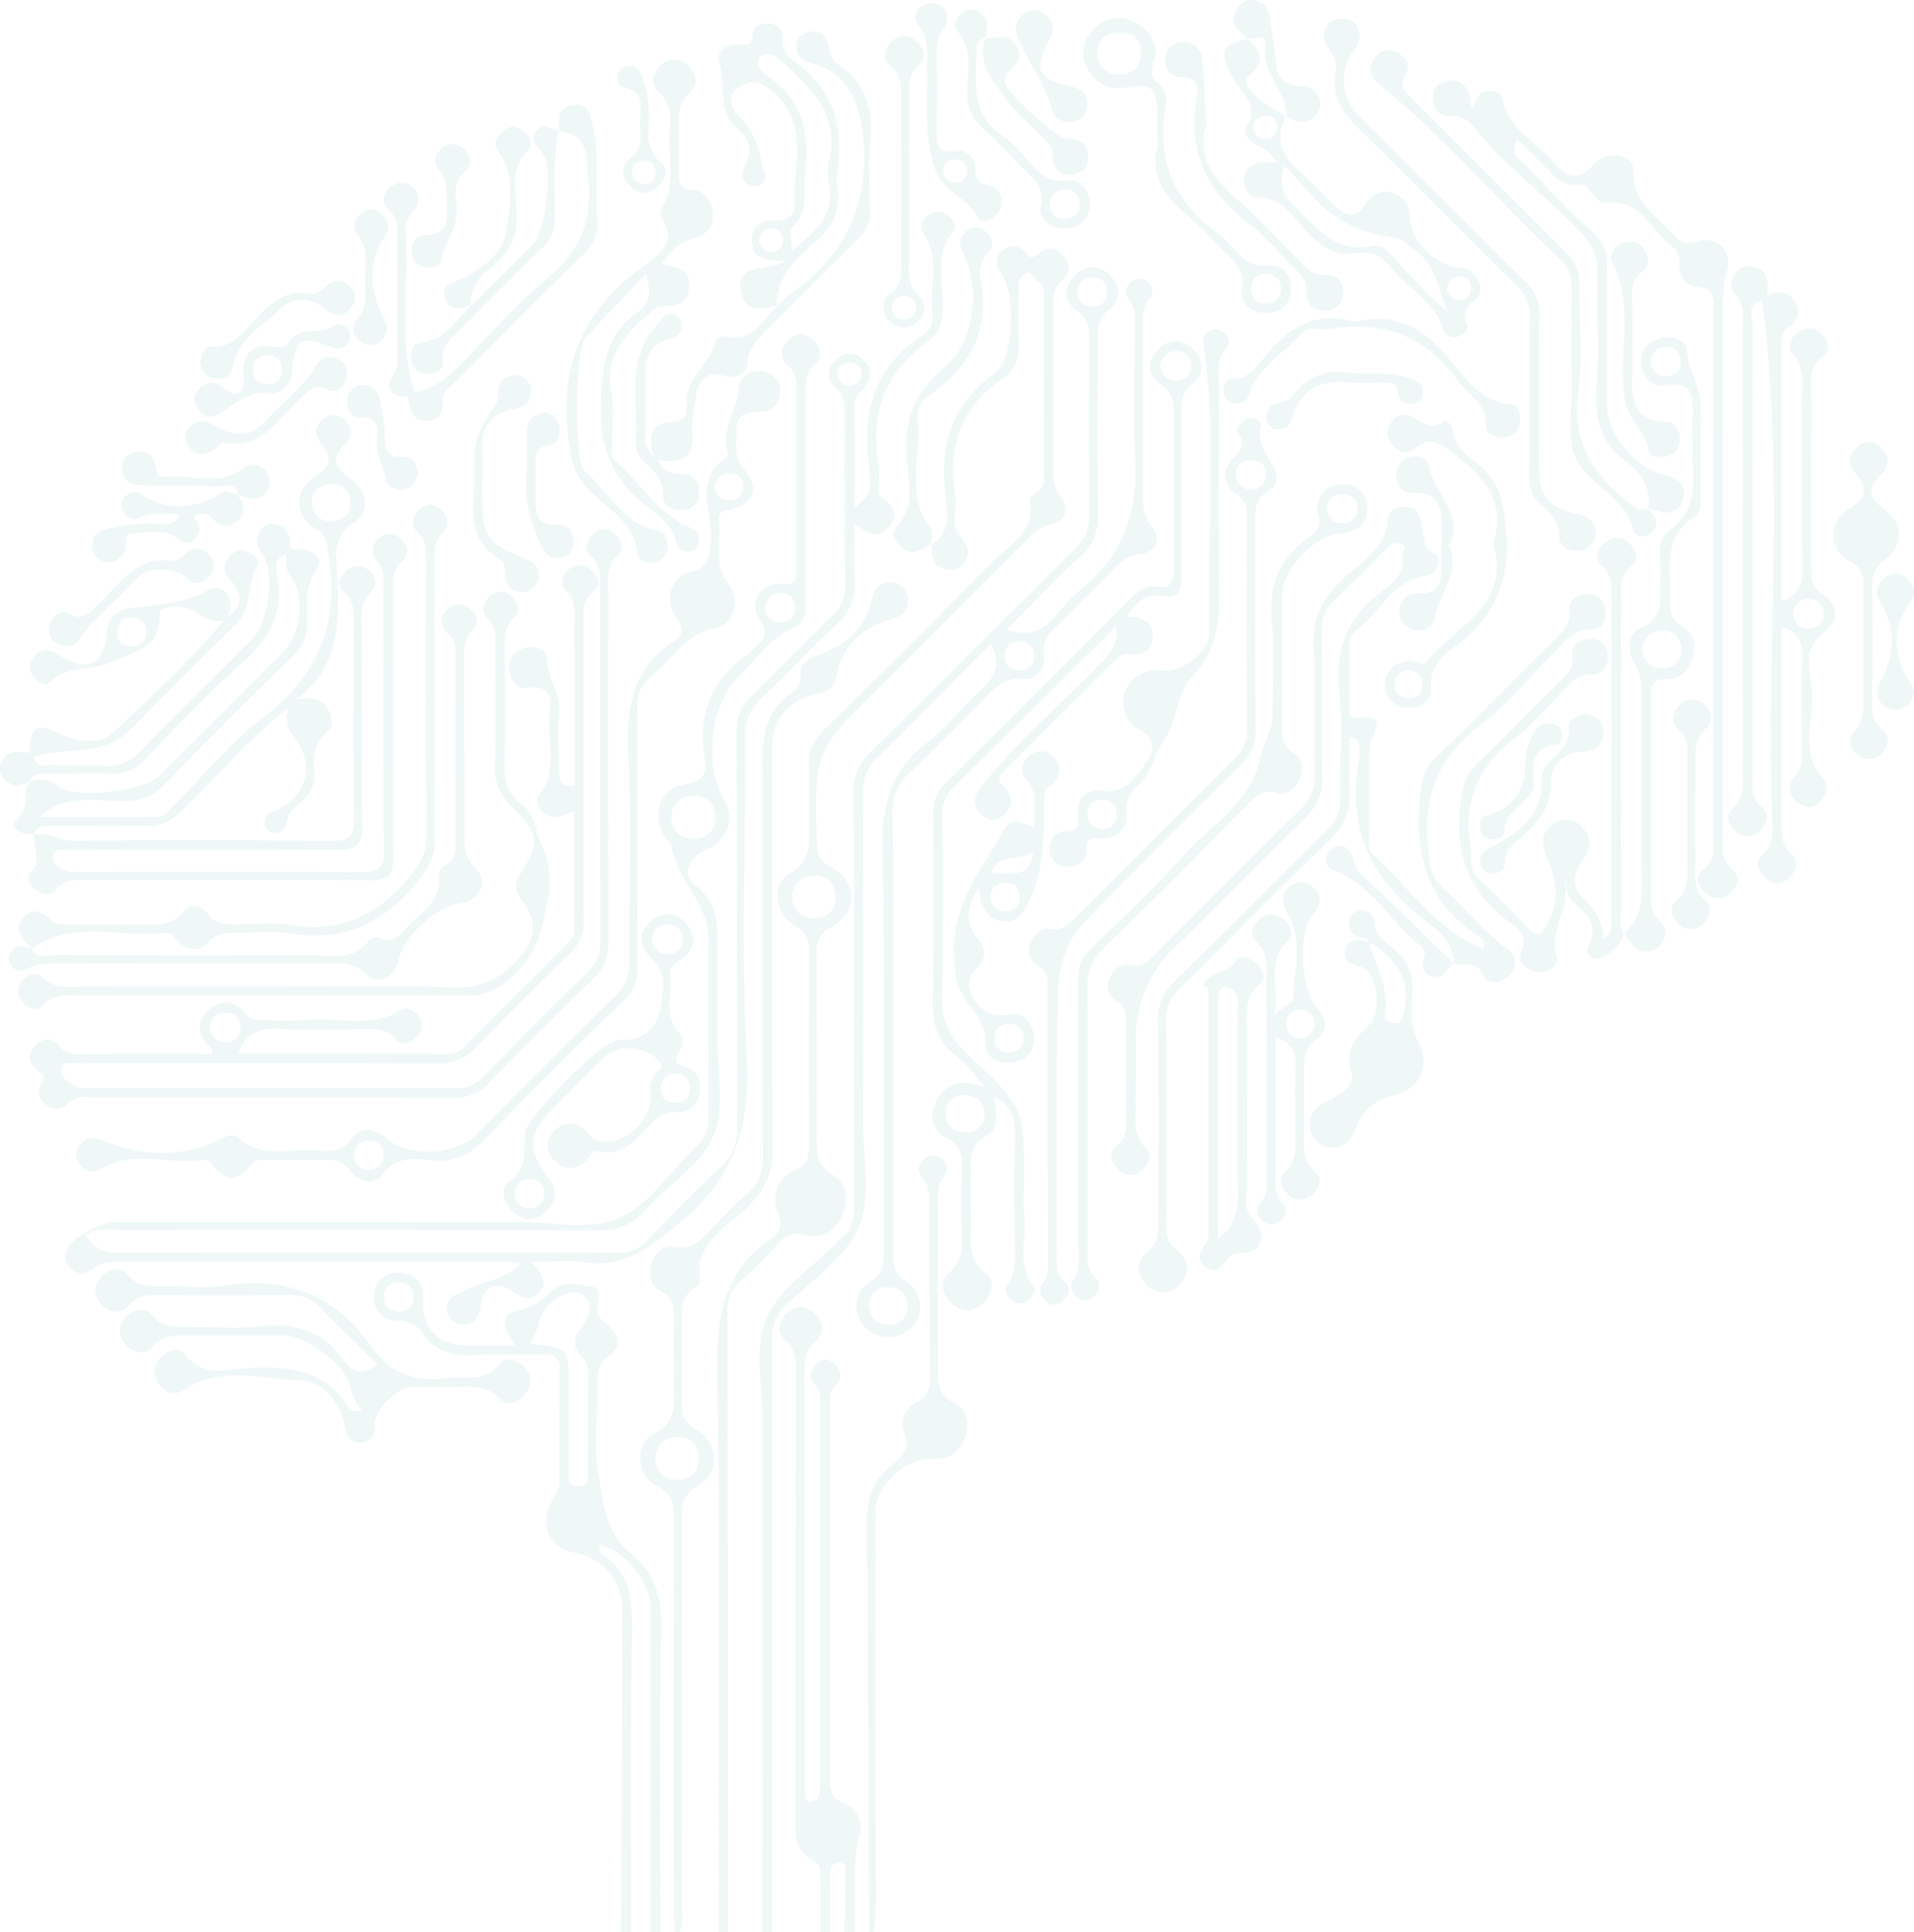 <svg xmlns="http://www.w3.org/2000/svg" xmlns:xlink="http://www.w3.org/1999/xlink" width="592.676" height="598.141" viewBox="0 0 592.676 598.141">
  <defs>
    <clipPath id="clip-path">
      <rect id="Rectangle_301" data-name="Rectangle 301" width="592.676" height="598.141" fill="teal"/>
    </clipPath>
  </defs>
  <g id="Group_42" data-name="Group 42" opacity="0.31">
    <g id="Group_41" data-name="Group 41" clip-path="url(#clip-path)">
      <g id="Group_40" data-name="Group 40">
        <g id="Group_39" data-name="Group 39" clip-path="url(#clip-path)">
          <g id="Group_38" data-name="Group 38" opacity="0.2">
            <g id="Group_37" data-name="Group 37">
              <g id="Group_36" data-name="Group 36" clip-path="url(#clip-path)">
                <path id="Path_80" data-name="Path 80" d="M247.459,174.342c2.845.529,4.464,2.21,4.249,5.123-.229,3.123-2.433,4.2-5.226,3.909-2.567-.264-3.974-1.892-3.9-4.545.082-3.126,2.09-4.226,4.88-4.486m22.208-103.5c-2.9-.229-4.712-1.62-4.49-4.706a4.311,4.311,0,0,1,4.97-4.345,4.152,4.152,0,0,1,4.143,4.4c.062,3.068-1.7,4.452-4.623,4.655M200.4,379.646c.676-2.966,2.558-5.44,6.331-5.233,3.628.2,5.992,2.361,5.765,6.25-.2,3.463-2.427,5.392-5.807,5.432-3.745.045-5.869-2.045-6.288-6.449m-29.924,194.41q.025-91.3-.028-182.593c-.008-4.808,1.081-8.389,4.727-11.848,7.975-7.564,18.331-14.49,22.237-23.941s1.249-21.652,1.269-32.647c.059-33.8.1-67.606-.069-101.408a14.2,14.2,0,0,1,4.624-11.189c11.8-11.556,23.3-23.416,35.052-35.3,3.46,6.48,1.136,10.729-3.5,14.861-5.6,4.991-10.189,11.22-16.127,15.706-11.538,8.714-14.225,19.725-13.917,33.788.909,41.555.325,83.142.429,124.717.01,3.69-.5,6.23-4.167,8.463-5.331,3.247-5.674,9.96-1.6,14.24a10.18,10.18,0,0,0,14.192.1,9.134,9.134,0,0,0-1.538-14.3c-3.6-2.3-4.094-4.869-4.088-8.552.082-45.578.143-91.157-.073-136.735a15.2,15.2,0,0,1,5.319-12.335c7.337-6.81,14.27-14.055,21.35-21.144,3.974-3.978,7.157-8.659,14.236-7.862,3.782.426,6.4-3.289,5.824-7.246-.6-4.143,1.379-6.472,3.968-8.984,5.749-5.581,11.336-11.332,17.023-16.978,2.6-2.582,4.818-5.144,9.239-5.529,4.907-.426,6.091-4.907,3.261-8.348-2.77-3.37-2.763-6.714-2.764-10.42-.006-16.279-.056-32.559.016-48.838.017-3.892-.866-7.908,2.134-11.45,1.277-1.507,1-3.857-1.019-5.282a3.589,3.589,0,0,0-4.8.281c-1.8,1.547-2.163,3.579-.684,5.309,2.429,2.838,1.857,6.108,1.867,9.294.049,13.776-.473,27.574.152,41.322.7,15.4-3.867,28.154-15.742,38.2a58.279,58.279,0,0,0-7.927,7.993c-4.162,5.214-8.847,8.279-16.1,5.357,7.644-7.665,14.982-15.51,22.881-22.744,4.109-3.764,5.419-7.733,5.329-13.144-.3-17.779-.1-35.566-.117-53.349,0-3.7-.154-6.925,3.587-9.768,4-3.04,3.511-7.7-.261-11.062-3.543-3.153-7.541-2.693-10.642.85-3.144,3.594-3.035,7.891.859,10.471,3.645,2.415,3.817,5.323,3.807,8.889-.047,18.035-.165,36.071.1,54.1.069,4.681-1.459,7.893-4.727,11.121-21.2,20.943-42.143,42.153-63.381,63.06a14.976,14.976,0,0,0-4.86,11.79c.159,42.574.027,85.149.169,127.724.016,4.568-.663,8.363-4.574,11.082a4.107,4.107,0,0,0-.519.54c-7.677,7.884-18.328,14.551-22.192,23.993-3.871,9.46-1,21.694-1.022,32.711q-.125,78.519-.213,157.039Z" transform="translate(68.535 24.084)" fill="teal"/>
                <path id="Path_81" data-name="Path 81" d="M180.434,256.078c.14-4.146,2.509-6.665,6.263-7.173,3.909-.528,6.778,1.523,7.262,5.672.525,4.506-1.829,7.176-6.254,7.459-4.033.258-6.371-2.115-7.27-5.958m43.313-109.822c.087,3.3,0,6.69,4.248,7.713,2.419.583,4.62.128,5.978-1.987,2.111-3.291.631-5.79-1.6-8.674-2.766-3.576-.624-8.25-1.311-12.36-2.534-15.164,2.048-27.325,14.885-36.127,4.181-2.868,5.082-6.954,4.814-11.785-.3-5.491-.024-11.011-.051-16.519-.01-1.94.734-3.565,2.492-4.167,1.875-.643,2.182,1.636,3.329,2.429,2.515,1.737,2,4.383,2,6.836q.032,25.911.011,51.822c0,2.683.553,5.537-2.687,7.108-.775.375-1.763,1.66-1.638,2.341,1.8,9.945-6.668,13.666-11.852,19-17.094,17.59-34.531,34.852-52.051,52.02-3.352,3.284-4.8,6.613-4.554,11.215.309,5.742.14,11.514.065,17.27-.079,6.009,1.1,11.816-6.137,15.965-5.557,3.184-4.425,12.509,1.555,15.869,4.133,2.321,4.658,5.024,4.633,8.993q-.186,29.29-.035,58.581c.018,3.709-.148,6.487-4.38,8.286-5.715,2.429-7.218,7.805-5.213,13.242,1.31,3.552.882,5.786-1.9,7.678-14.868,10.1-17.256,24.293-16.962,41.445.989,57.814.394,115.655.4,173.485h3.006q-.07-96.126-.224-192.252a11.346,11.346,0,0,1,3.958-9.129c4.042-3.733,7.935-7.642,11.7-11.659,2.413-2.58,4.655-3.676,8.488-2.714,5.244,1.318,9.42-1.453,11.463-6.28,2.034-4.8,1.3-9.915-3.356-12.638-4.328-2.53-4.619-5.862-4.606-9.993q.08-28.913-.086-57.826c-.03-3.977.492-6.529,4.746-8.754,8.185-4.28,8.02-13.88-.222-18.4-3.541-1.943-4.318-3.96-4.417-7.523-.782-28.18-.817-28.161,19.024-47.922,14.367-14.308,28.63-28.72,43.062-42.962,3.284-3.24,6.023-7.029,11.309-8.1,3.912-.79,4.541-5.1,2.3-7.884-2.729-3.384-2.447-6.881-2.451-10.564-.018-16.272.016-32.544-.03-48.815-.008-3.033-.073-5.791,2.777-8.011,2.489-1.938,2.608-4.821.577-7.325-2.22-2.74-5.224-3.418-7.848-.953-2.137,2.007-2.834,1.235-4.424-.532-2.179-2.422-4.933-2.134-7.238.121-2.254,2.2-1.4,4.41.135,6.719,4.624,6.953,3.9,26.506-2.242,30.943-13.573,9.8-17.094,22.765-15.006,38.48.7,5.268,1.343,11.138-4.636,14.566Z" transform="translate(64.701 22.205)" fill="teal"/>
                <path id="Path_82" data-name="Path 82" d="M90.03,291.2c-2.77-.114-4.9-1.173-4.929-4.3a4.334,4.334,0,0,1,4.61-4.744,4.169,4.169,0,0,1,4.506,4.035c.3,2.932-1.091,4.722-4.187,5.011m40.382,10.038c1-2.429,2.454-4.488,2.955-7.234.968-5.313,9.8-10.714,13.029-8.147,4.581,3.648,1.981,7.632-.947,11.416a5.452,5.452,0,0,0,.739,7.513,7.462,7.462,0,0,1,2.221,5.992c-.082,9.977-.023,19.954-.1,29.93-.017,2.06.7,4.74-3.011,4.657-3.587-.08-3-2.65-3.011-4.774-.038-8.73.013-17.459.027-26.189.021-11.987.02-11.987-11.9-13.165m40.276,182.106c.014-31.538-.357-63.084.272-94.608.192-9.566-2.1-16.768-9.521-22.741-7.625-6.132-8.4-15.744-9.936-24.274-1.483-8.241-.347-16.962-.285-25.472.032-4.344-.842-8.591,4.14-11.793,3.426-2.2,2.389-6.367-.8-8.965-1.774-1.447-3.408-2.412-3.449-5.189-.034-2.385,1.785-6.322-2.049-6.881-3.987-.58-8.532-1.755-12.171,1.573-3.031,2.772-5.7,5.089-10.422,5.969-6.659,1.243-3.426,6.465-.806,10.793-5.7,0-10.691.072-15.677-.017-8.124-.145-13.261-5.784-12.75-13.906.326-5.193-2.261-8.269-7.235-8.612a6.948,6.948,0,0,0-7.825,6.5c-.557,4.994,1.978,8.446,7.236,8.334a8.322,8.322,0,0,1,7.592,3.81c4.2,6.161,10.1,7.205,16.978,6.793,6.733-.4,13.515.078,20.266-.152,3.749-.127,5.461.9,5.381,4.979-.23,11.51-.2,23.026-.167,34.538.008,2.46-1.322,4.14-2.426,6.1-4.026,7.17-.649,14.28,7.358,15.849,8.782,1.722,14.579,8.635,14.558,17.5q-.121,49.934-.292,99.866h3.007c.024-31.284-.238-62.574.253-93.851.144-9.249-.639-17.277-8.875-22.93-.906-.622-1.887-1.779-.649-3.112,8.358,2.99,15.441,12.166,15.431,20.032q-.061,49.932-.148,99.862Z" transform="translate(33.759 114.798)" fill="teal"/>
                <path id="Path_83" data-name="Path 83" d="M145.083,398.58c.624-3.912,2.9-6.3,6.981-6.2,4.032.095,6.638,2.395,6.617,6.539-.024,4.527-2.869,6.906-7.227,6.676-4.023-.212-6.15-2.834-6.371-7.016M152.706,545.6c1.247-2.884.7-5.931.7-8.9q.049-59.714-.041-119.427c-.01-4.194.426-7.124,4.828-9.693,7.186-4.2,6.776-13.551-.68-17.761-3.639-2.055-4.166-4.3-4.115-7.732.106-7.259-.028-14.521.038-21.781.047-5.32-1.52-11.189,4.672-14.613a2.393,2.393,0,0,0,.923-1.974c-1.775-11.991,8.6-16.374,14.95-22.826,5.329-5.413,7.586-10.65,7.513-18.31-.392-41.057-.189-82.119-.183-123.18,0-9.6,4.983-15.389,14.838-17.367a5.764,5.764,0,0,0,4.979-4.89c1.866-9.857,8.054-15.619,17.494-18.142,3.435-.917,5.214-2.9,4.732-6.474a5.139,5.139,0,0,0-5.012-4.722c-3.632-.3-5.34,1.837-6.123,5.218-2.111,9.119-8.392,14.417-16.818,17.373-2.866,1.006-5.192,2.139-5.187,5.437,0,2.44-.54,4.536-2.556,5.9-8.8,5.955-9.472,14.551-9.369,24.3.415,39.554.089,79.116.275,118.674.024,5.134-.995,9.078-5.1,12.447-3.854,3.158-7.183,6.963-10.688,10.537-3.289,3.356-6.113,7.045-11.946,5.8-3.2-.683-5.628,1.873-6.717,4.939-1.208,3.408-.532,7.064,2.575,8.631,4.3,2.163,4.352,5.394,4.27,9.242-.138,6.507,0,13.019-.062,19.529-.055,5.981,1.287,11.762-6.346,15.643-5.873,2.986-5.258,12.751.8,15.756,5.635,2.8,5.612,6.609,5.6,11.459q-.112,59.337-.038,118.675c0,2.746.189,5.494.291,8.24Z" transform="translate(57.753 52.539)" fill="teal"/>
                <path id="Path_84" data-name="Path 84" d="M194.222,480.24c.768-9.929-1.12-19.961,1.537-29.849a8.2,8.2,0,0,0-4.806-10.031c-4.362-1.751-4.353-4.651-4.349-8.258q.066-57.087.045-114.174c0-2.406-.492-4.869,1.729-6.944,2.156-2.017,1.933-4.5-.214-6.586-1.654-1.606-3.532-1.826-5.378-.289-2.273,1.891-2.908,4.215-.79,6.487,2.2,2.354,1.693,5.1,1.695,7.787q.044,57.087.028,114.174a35.9,35.9,0,0,1-.258,5.231c-.212,1.429-1.5,1.936-2.776,2.057-1.928.183-1.679-1.4-1.753-2.52-.114-1.746-.064-3.5-.064-5.257q-.021-62.343-.047-124.687c0-3.74-.2-7.141,3.377-10.046,2.762-2.245,2.509-5.983-.278-8.636-2.762-2.629-5.979-2.6-8.7.052-2.743,2.68-2.884,6.362-.192,8.669,3.24,2.777,3.075,5.937,3.074,9.42q-.044,69.855-.113,139.71c-.011,4.823.574,9.017,5.341,11.4,2.519,1.256,2.437,3.484,2.422,5.77-.04,5.508-.037,11.017-.049,16.525h3.006c-.01-5.924.021-11.85-.052-17.772-.023-1.963.443-3.476,2.635-3.635,3.024-.219,2.038,2.269,2.057,3.645.085,5.918-.066,11.841-.131,17.762Z" transform="translate(70.344 117.901)" fill="teal"/>
                <path id="Path_85" data-name="Path 85" d="M192.38,493.933c.215-2.973.617-5.947.615-8.92q-.036-60.436-.161-120.87c-.008-8.363,9.3-17.065,17.547-16.656,4.716.236,8.412-1.772,10.06-6.247,1.6-4.358,1.046-9.13-3.289-11.2-5.038-2.406-4.928-6.078-4.914-10.422.058-16.515-.066-33.03-.048-49.546,0-3.422-.615-6.9,1.977-10.008,1.629-1.953.965-4.306-1.219-5.849a3.644,3.644,0,0,0-4.823.3c-1.915,1.693-2.639,3.827-.686,5.879,2.148,2.255,2.122,4.919,2.132,7.687.061,17.767.076,35.533.277,53.3.042,3.757-.4,6.545-4.284,8.549-3.257,1.682-5.272,5.6-3.834,8.982,2.086,4.9-.093,7.681-3.363,10.163-6.57,4.988-8.282,11.354-8.175,19.514.55,41.778.515,83.563.686,125.346Z" transform="translate(78.199 104.208)" fill="teal"/>
                <path id="Path_86" data-name="Path 86" d="M257.113,93.168c2.241.109,3.829,1.218,3.853,3.491a3.773,3.773,0,0,1-7.541.171c-.1-2.255,1.4-3.49,3.689-3.662M231.04,169.086c.432-2.962,2.007-4.832,4.959-4.623,2.838.2,4.663,2.069,4.462,4.988-.176,2.549-1.98,4.022-4.564,4.064-2.961.047-4.6-1.544-4.857-4.43M209,227.253c4.09.288,6.609,2.478,6.633,6.579.023,4.061-2.52,6.685-6.5,6.772-4.345.1-7.234-2.654-7.118-6.968.1-3.923,2.859-6.17,6.99-6.383m-50.249,144.3c6.288,0,11.137-.617,15.767.119,12.667,2.011,20.674-4.4,30.02-12.133,16.633-13.756,21.952-29.474,20.809-50.725-1.782-33.206-.326-66.582-.521-99.884a14.778,14.778,0,0,1,5.041-11.8c7.809-7.4,15.068-15.4,23-22.656,4.462-4.083,6.421-8.411,5.889-14.428-.481-5.412-.1-10.9-.1-17.206,3.7,2.8,7.054,5.3,10.434,1.582,3.3-3.634,1.925-6.762-1.785-9.353-1.387-.969-1.056-2.693-1.087-4.164a39.937,39.937,0,0,0-.066-6c-2.849-16.267,2.245-29.2,15.833-38.749,3.089-2.17,3.661-5.358,3.941-9.122.611-8.155-2.92-16.893,3.3-24.408,1.448-1.747-.066-3.9-1.736-5.139a4.639,4.639,0,0,0-5.626-.147c-2.179,1.465-3.062,3.97-1.764,5.906,5.419,8.092,1.633,17.01,2.741,25.456.428,3.254-1.908,5.279-4.067,6.747-14.033,9.541-17.466,22.886-15.654,39,1.068,9.487.2,9.585-4.455,13.7,0-10.994.106-21.419-.071-31.837-.048-2.735,1.758-3.836,3.188-5.5,2.522-2.93,2.3-6.06-.5-8.638a5.623,5.623,0,0,0-8.14-.04c-2.867,2.571-3.33,6.141-.449,8.526,3.059,2.532,3.044,5.391,3.038,8.638-.02,17.531-.126,35.063.078,52.592a12.312,12.312,0,0,1-4.092,9.853c-8.3,7.987-16.188,16.4-24.547,24.322a14.7,14.7,0,0,0-4.973,11.771c.181,40.568.02,81.14.21,121.708.024,5.135-1.183,8.969-5,12.547-7.856,7.355-15.394,15.061-22.86,22.819a11.638,11.638,0,0,1-9.205,3.834q-77.389-.163-154.773.038c-4.583.016-7.45-1.648-10-5.441,3.752-2.633,7.839-1.593,11.651-1.6q73.255-.1,146.508.078c6.182.025,10.887-1.39,15.125-6.18,6.956-7.862,17.353-13.986,21.107-23s1.167-20.668,1.264-31.167c.079-8.514-.052-17.03.037-25.545.079-7.743.7-15.176-6.85-20.912-4.3-3.263-2.156-8.658,3.316-11.027,6.94-3.006,9.118-9.563,5.313-16.015-6.013-10.2-3.875-29.375,4.64-37.452,5.66-5.367,9.873-12.353,17.618-15.523,2.645-1.082,3.237-4.078,3.229-7.088-.059-21.752.006-43.5.045-65.257.008-3.188-.35-6.25,2.663-8.845,2.745-2.362,2.008-5.528-.593-7.853-2.415-2.161-5.108-1.921-7.421.251-2.66,2.5-2.821,5.708-.176,7.9,2.58,2.135,2.656,4.512,2.653,7.268q-.032,27.8,0,55.6c.007,3.213.347,5.227-4.607,4.719-6.466-.665-10.3,5.8-6.664,11.229,2.659,3.964,1.321,5.715-1.246,8.082a29.709,29.709,0,0,1-2.693,2.613c-11.04,7.808-15.38,18.324-13.209,31.685.718,4.434.192,7.366-5.906,8.34-8.786,1.4-11.119,11.339-5.028,18.052.168.185.511.319.536.508,1.422,10.808,11.638,18.141,11.608,29.543-.049,18.282-.1,36.565.082,54.845a11.342,11.342,0,0,1-3.82,9.18c-8.011,7.546-14.572,18.191-24.007,22.222-9.132,3.9-21.129,1.2-31.867,1.211q-62.36.087-124.721.051c-3.71,0-12.42,4.925-13.928,7.706-1.215,2.24-1.3,4.3.4,6.228,1.946,2.214,4.6,2.6,6.716.879a10.941,10.941,0,0,1,7.488-2.525q60.857.093,121.714.047c.962,0,1.925.179,3.74.358-4.8,5.525-11.663,5.454-16.962,8.347-2.719,1.486-5.681,1.83-5.806,5.475a4.686,4.686,0,0,0,4.527,5.085c4,.286,5.432-2.224,5.971-6.058.758-5.408,4.485-7.392,9.024-4.52,3.028,1.914,5.526,3.851,8.549,1.191,3.48-3.061,1.569-6.233-1.836-9.891" transform="translate(5.893 19.099)" fill="teal"/>
                <path id="Path_87" data-name="Path 87" d="M350.377,252.724c3.153.6,6.8-1.3,8.988,3.426,1.387,2.992,5.271,2.709,7.784.32,2.883-2.742,2.756-6.093-.4-8.411-7.531-5.525-13.182-12.971-20.126-19.061-3.1-2.722-3.683-5.947-4.219-9.86-2.282-16.626,2.018-29.931,16.038-40.395,8.142-6.078,14.631-14.353,21.987-21.513,3.621-3.524,6.281-8.279,12.7-8.078,2.722.085,4.527-3.006,4.032-6.192a5.465,5.465,0,0,0-5.11-4.781c-2.987-.247-6.213,1.535-5.964,4.432.533,6.184-3.881,8.806-7.269,12.219q-17.2,17.324-34.6,34.452c-2.869,2.811-3.788,5.838-4.25,9.844-2.105,18.249,1.183,34.063,17.695,44.879,1.074.7,2.64,1.681,1.74,4.16-14.69-6.069-23.18-19.237-34.249-29.313-1.717-1.564-1.2-3.711-1.208-5.66-.044-8.264-.059-16.528.016-24.791a14.362,14.362,0,0,1,.755-5.1c2.652-6.63,2.645-6.982-4.686-6.813-2.762.064-2.083-1.421-2.094-2.625-.066-6.761.034-13.523-.028-20.284-.021-2.335,1.418-3.768,2.961-4.946,7.088-5.412,10.724-15.179,21.4-16.248,2.875-.288,4.105-6.065,2.457-6.529-7.78-2.194-.15-16.36-11.776-14.5-1.194.191-3.047,1.875-3.069,2.9-.229,9.933-8.646,14.017-14.393,19.605-6.164,5.995-9.246,12.012-8.707,20.885.8,13.221,0,26.534.248,39.8.08,4.394-1.374,7.423-4.458,10.451-15.008,14.737-29.808,29.684-44.673,44.568-2.105,2.108-3.9,4.373-7.6,3.573-2.932-.632-5.326.813-6.542,3.8-1.208,2.966-.618,5.808,1.967,7.287,3.39,1.938,2.971,4.792,2.982,7.716.038,9.016.086,18.031.058,27.047-.011,3.637.6,7.236-3.05,10.143-2.492,1.987-1.62,5.077.648,7.268a4.965,4.965,0,0,0,6.836.526c2.45-1.788,4.066-4.76,1.706-7.05-4.056-3.932-3.169-8.564-3.2-13.165-.047-6.511.135-13.024.031-19.532a38.973,38.973,0,0,1,12.452-30c13.492-13.062,26.531-26.589,40.012-39.662,3.7-3.589,5.386-7.244,5.279-12.451-.306-15.02.01-30.052-.21-45.074a12.159,12.159,0,0,1,4.05-9.911c5.485-5.127,10.7-10.549,15.987-15.881,1.307-1.318,2.663-2.423,4.593-1.54,2.254,1.033.014,2.543.281,3.81,1.16,5.5-2.924,8.4-6.314,10.944-10.539,7.907-14.514,17.83-13.08,31.056,1.153,10.642.045,21.515.288,32.278a13.057,13.057,0,0,1-4.176,10.577c-15.747,15.41-31.15,31.171-46.947,46.529A16.279,16.279,0,0,0,258.565,271c.329,20.528.137,41.065.147,61.6,0,3.486.038,6.559-3.367,9.253-3.632,2.877-3.493,7.228.024,10.475,3.2,2.959,7.053,2.845,9.981-.456,3.14-3.539,2.934-7.706-.837-10.509-2.884-2.144-3.408-4.495-3.4-7.658.076-21.035.151-42.071-.024-63.106a13.409,13.409,0,0,1,4.483-10.506c15.543-15.259,30.646-30.975,46.439-45.966,5.207-4.943,6.274-10.221,5.933-16.674-.264-4.963-.054-9.953-.054-14.96,3.006.087,2.99,1.921,3.082,3.644a12.483,12.483,0,0,1,.007,3c-4.291,22.055,4.291,38.521,21.887,51.3,4.053,2.942,7.253,6.851,7.512,12.324Z" transform="translate(99.974 45.719)" fill="teal"/>
                <path id="Path_88" data-name="Path 88" d="M62.139,270.484c.334-2.982,1.974-4.617,4.818-4.688,2.907-.072,4.826,1.669,4.842,4.452a4.508,4.508,0,0,1-4.7,4.718c-2.756.017-4.372-1.883-4.963-4.482m8.972,8c2.217-6.405,6.435-8.075,12.606-7.709,8.735.518,17.527.2,26.292.1,3.782-.044,7.249-.047,10.135,3.23,1.779,2.022,4.284.845,6.012-.78a4.511,4.511,0,0,0,.919-6.085c-1.358-2.341-3.86-3.56-5.663-2.376-9.257,6.078-19.436,2.149-29.124,3.144a107,107,0,0,1-12.767.058c-2.176-.038-4.322.267-6.089-1.922-3.4-4.211-7.826-4.778-11.738-1.085-4.135,3.9-2.834,8.078.954,11.734.267.258.2.862.375,1.722-14.112,0-28.119-.032-42.125.034a6.143,6.143,0,0,1-5.09-2.422c-2.419-2.769-5.3-2.742-7.752.016-2.211,2.482-1.884,5.179.593,7.259,1.565,1.315,3.244,1.874,1.442,4.492-1.607,2.334-.667,4.938,1.7,6.51,2.024,1.345,4.579,1.517,6.261-.288,2.69-2.882,5.965-2.132,9.109-2.135,36.822-.044,73.642-.11,110.462.071a13.977,13.977,0,0,0,11.158-4.582q15.914-16.485,32.413-32.4c3.409-3.271,4.521-6.656,4.5-11.212-.145-36.319-.1-72.639-.085-108.958,0-3.663-.58-7.332,2.742-10.395,2.457-2.265,1.5-5.089-.933-7.16-2.014-1.715-4.171-1.53-6.157.079-2.573,2.087-3.195,5.048-.861,7.165,3.148,2.853,2.719,6.2,2.722,9.624.031,36.319,0,72.639.111,108.958.013,3.992-.882,7.061-3.886,9.977-10.962,10.639-21.714,21.5-32.391,32.422a10.905,10.905,0,0,1-8.542,3.584c-37.571-.107-75.143-.062-112.716-.072-1.5,0-3.27.347-4.432-.315-2.23-1.269-5.515-2.7-5.075-5.506.4-2.563,3.683-1.836,5.869-1.837,36.82-.023,73.642-.128,110.461.087a15.514,15.514,0,0,0,12.417-5.226c9.343-9.772,18.98-19.272,28.709-28.662a13.267,13.267,0,0,0,4.376-10.519c-.168-30.556-.085-61.115-.1-91.673,0-3.724-.421-7.4,3.181-10.149,2.674-2.041,1.585-4.394-.5-6.343s-4.523-2.278-6.836-.656c-2.355,1.65-3.268,4.641-1.413,6.548,3.735,3.838,2.811,8.317,2.838,12.677.1,16,.038,31.991.038,47.95-5.069.507-4.924-2.632-4.929-5.632-.013-5.511-.5-11.076.116-16.518.7-6.235-3.661-11.071-3.74-17.122-.034-2.7-3.494-4.142-6.531-3.467-3.254.723-5.271,2.817-5.207,6.377.064,3.531,2.317,6.566,5.317,6.113,8.693-1.314,7.572,4.465,7.163,9.262-.677,7.951,2.759,16.436-3.16,23.823-1.123,1.4-.481,3.916,1.214,5.471,2.91,2.671,5.952,1,9.676-.374,0,12.572-.01,24.512.008,36.452,0,2.22-1.262,3.71-2.7,5.147q-15.427,15.382-30.823,30.8a7.683,7.683,0,0,1-5.832,2.743c-21.518-.076-43.036-.044-64.694-.044" transform="translate(2.704 47.752)" fill="teal"/>
                <path id="Path_89" data-name="Path 89" d="M381,149.934c1.191.377,2.371.793,3.574,1.122,3.836,1.047,6.6-.412,7.419-4.174.835-3.861-1.421-6.017-5.166-6.836-9.777-2.139-18.578-12.815-18.572-22.463.008-14.271-.071-28.544.116-42.812a11.421,11.421,0,0,0-3.735-9.249c-7.428-7.078-14.587-14.441-21.781-21.76-1.823-1.856-4.685-3.438-2.34-7.886,2.924,2.873,5.659,5.535,8.365,8.224,2.99,2.973,5.607,6.555,10.68,5.721,2.1-.346,2.9,1.413,4.066,2.731,1.112,1.257,2.827,3.144,4.032,2.979,11.3-1.555,14.421,9.075,21.326,13.982,1.859,1.321,1.755,3.391,1.8,5.437.069,3.373,1.884,6.391,5.044,6.542,6.086.288,5.508,4.008,5.5,8.1q-.078,81.091-.047,162.182c0,3.641.682,7.335-3.024,10.166-2.719,2.079-1.906,4.9.425,7.119,2.314,2.2,4.966,2.458,7.457.5,2.783-2.186,3.61-5.37.861-7.742-3.242-2.794-2.838-6.106-2.838-9.534q0-83,.017-165.995a34.387,34.387,0,0,1,1.286-9.545c1.784-6.314-2.966-11.182-9.29-9.181-3.812,1.207-5.621-.137-7.6-2.471-4.9-5.784-12.342-9.429-12.02-19.248.175-5.358-8.257-6.9-12.336-2.206-4.331,4.986-8.14,4.363-11.723-.006-5.549-6.769-14.709-10.6-16.584-20.428-.353-1.844-2.45-2.344-4.325-2.266-3.256.134-3.75,2.8-4.562,5.217-1.939-1.154-.638-3.138-1.377-4.6-1.406-2.773-3.352-4.375-6.541-3.8-3.158.574-4.96,2.687-4.7,5.8.255,3.02,2.214,5.289,5.416,5.132a7.82,7.82,0,0,1,7.126,3.141c9.98,12.62,23.245,21.941,34.036,33.783,3.148,3.455,4.531,6.627,4.434,11.2-.261,12.263.517,24.574-.267,36.792-.594,9.283,1.541,16.532,9.2,22.074,4.8,3.476,7.625,8.152,6.829,14.411Z" transform="translate(129.267 7.255)" fill="teal"/>
                <path id="Path_90" data-name="Path 90" d="M214.379,117.039c.555-2.574,2.2-4.177,4.627-4.06,2.773.135,4.588,1.857,4.166,4.922-.366,2.656-2.158,3.772-4.743,3.519-2.632-.258-3.806-1.946-4.05-4.382M102.666,324.3c.151-2.937,1.7-4.554,4.668-4.579a4.064,4.064,0,0,1,4.489,3.979c.26,2.935-1.257,4.773-4.231,4.976s-4.588-1.4-4.926-4.376m87.752-98.651c0-13.022.141-26.046-.08-39.063-.073-4.3.745-7.728,4.245-10.543,6.613-5.32,10.752-13.48,20.54-15.177,5.1-.885,7.269-8.857,3.748-13.173-5.207-6.384-2.368-13.4-3.16-20.109-.332-2.807,1.473-2.831,3.641-3.332,7.32-1.689,9.146-6.793,4.084-12.447-3.446-3.848-2.221-7.945-2.311-12.025-.128-5.8,3.964-5.619,8.221-5.886,3.337-.209,5.417-3.007,5.278-6.278a6.113,6.113,0,0,0-6.318-6.189c-3.467-.126-6.086,1.971-6.34,5.2-.535,6.783-5.511,12.719-3.627,19.9.121.463.172,1.294-.069,1.452-11.078,7.205-3.889,18.026-5.178,27.106-.59,4.164-.227,7.016-5.694,8.312-6.656,1.578-8.866,8.636-4.826,14.4,2.343,3.342,2.1,5.251-.821,7.2-12.771,8.532-14.823,20.706-14.107,35.148,1.053,21.232.128,42.56.358,63.843a14.17,14.17,0,0,1-4.742,11.165c-14.479,14.2-28.754,28.6-43.094,42.945-6.23,6.232-20.664,6.7-27.4.848-3.574-3.107-8.047-3.686-10.63-.066-2.989,4.188-6.558,4.163-10.426,3.762-8.353-.866-17.5,3.154-24.928-4.054-1.108-1.074-3.319-.471-5,.387-12.32,6.3-24.8,5.568-37.245.508-2.455-1-4.4-.886-6.136.875a4.926,4.926,0,0,0-.433,6.826,4.49,4.49,0,0,0,6.079,1.331c10.045-6.133,20.981-1.424,31.39-2.846a3.26,3.26,0,0,1,3.316,1.271c3.9,5.478,7.969,5.463,11.979.175,1.527-2.012,3.573-1.444,5.484-1.469,5.508-.073,11.018.039,16.526-.054,3.535-.061,6.48.016,8.954,3.627,2.364,3.449,7.41,4.2,9.849.926,4.356-5.849,10-4.863,15.427-4.387,6.848.6,11.641-1.719,16.374-6.648,14.045-14.625,28.532-28.83,43.005-43.036a12.412,12.412,0,0,0,4.126-9.86c-.226-13.516-.085-27.039-.085-40.56Z" transform="translate(6.908 33.479)" fill="teal"/>
                <path id="Path_91" data-name="Path 91" d="M103.546,322.305c-2.571.436-3.682-.312-4.346-1.339-7.392-11.435-18.393-12.6-30.724-11.912-6.645.368-14.243,2.975-19.889-4.269-2.029-2.6-5.694-1.174-7.839,1.424a5.883,5.883,0,0,0-.217,7.634c1.969,2.671,4.808,3.968,7.862,1.954,11.764-7.757,24.786-3.246,37.012-2.856,5.314.168,11.517,6.542,12.671,13.886.508,3.23,1.595,5.36,5,5.211,3.456-.15,4.507-2.367,4.313-5.679-.244-4.181,7.27-11.565,11.415-11.541,5.258.032,10.522.143,15.775-.027,4.332-.14,8.117.222,11.515,3.69,2.475,2.529,5.717,1.246,7.864-1.356a5.808,5.808,0,0,0-.135-8.179c-2.22-2.419-5.828-3.823-7.891-1.054-4.353,5.839-10.2,3.512-15.593,4.234-9.967,1.334-18.153-1.191-24.056-9.757C95.1,286.155,79.688,280.511,60.44,283.518c-5.622.878-11.5.2-17.257.111-4.334-.072-8.641.811-12.238-3.488-2.194-2.623-6.213-2.024-8.553,1.029a5.888,5.888,0,0,0,.49,8.209c2.7,2.759,6.254,3.075,8.581.19,2.711-3.361,5.918-3.106,9.383-3.1,13.272.01,26.547.13,39.816-.075,4.036-.064,7.062.934,9.906,3.951,5.656,6,11.711,11.618,17.721,17.513-4.423,3.433-7.784,2.728-10.606-1.267-6.236-8.828-14.635-11.734-25.3-10.485-7.163.84-14.505.2-21.767.145-4.383-.032-8.755.776-12.212-3.662-2.042-2.622-5.561-1.853-7.967.655a5.908,5.908,0,0,0-.447,8.2c2.334,3.057,6.355,3.677,8.557,1.073,3.606-4.259,7.853-3.5,12.229-3.505q14.273-.03,28.548-.014c6.919.01,19.054,8.948,20.509,15.709a17.161,17.161,0,0,0,3.716,7.6" transform="translate(8.617 114.504)" fill="teal"/>
                <path id="Path_92" data-name="Path 92" d="M396.556,163.643c.457-2.787,2.155-4.62,4.9-4.6a4.616,4.616,0,1,1,0,9.225c-2.787.021-4.418-1.842-4.9-4.622m-9.506-96.9c7.09,53.371,1.308,106.994,3.13,160.469.133,3.9.638,7.774-3.033,10.968-2.446,2.128-1.38,5.178.858,7.265,2.367,2.207,5.048,2.091,7.411-.078,2.316-2.125,3.229-5.187.828-7.273-3.651-3.172-3.171-7-3.171-10.931,0-19.756,0-39.514,0-59.536,5.693,1.746,6.6,5.542,6.431,10.5-.3,9-.085,18.019-.079,27.03,0,3.217.189,6.237-2.386,9.053-2.234,2.443-1.923,5.79.975,7.912,2.46,1.8,5.385,1.744,7.428-.723,2.176-2.628,2-5.522-.447-8.09-.171-.179-.453-.27-.584-.466-4.7-7.063-2.172-15-1.878-22.357.281-7.045-4.346-15.258,3.919-21.324,4.486-3.292,4-8.523-.484-11.38-3.843-2.448-3.781-5.316-3.773-8.824.034-16.77-.073-33.541.068-50.31.044-5.185-1.747-10.8,3.944-14.885,1.916-1.374,1.363-4.749-.655-6.772-2.283-2.292-5.049-2.186-7.51-.456-2.334,1.641-3.157,4.709-1.487,6.642,3.989,4.617,2.794,9.891,2.831,14.985.123,17.27-.116,34.544.155,51.811.078,4.9-1.472,7.972-6.449,9.789,0-26.749,0-53.253-.01-79.758,0-2.048.1-3.855,2.151-5.178a5.407,5.407,0,0,0,1.868-7.855c-2.024-3.457-5.234-3.32-8.533-1.819q-.76.794-1.517,1.589" transform="translate(158.609 26.378)" fill="teal"/>
                <path id="Path_93" data-name="Path 93" d="M371.207,240.329c-1.808-2.2-.919-4.8-.924-7.2q-.087-48.044-.021-96.092c0-3.644-.559-7.236,3.12-10.1,2.53-1.966,1.76-5.11-.515-7.268a5.211,5.211,0,0,0-7.454-.25c-2.4,2.005-3.387,5.042-1,7.217,3.555,3.237,2.954,7.083,2.955,10.982q.015,48.029-.025,96.057c0,2.9.96,6.132-2.477,8.674-.128-5.3-2.468-9.16-6.215-12.677-3.439-3.23-3.394-7.6-.467-11.5,2.784-3.7,3.236-7.409-.111-10.783-2.866-2.889-6.494-2.9-9.487-.3-3.62,3.148-2.536,6.665-.807,10.8,2.8,6.7,3.524,13.7-.783,20.483-2.014,3.175-3.308,2.705-5.529.381-5.012-5.243-10.088-10.441-15.411-15.362-3.158-2.92-1.693-6.482-2.3-9.778-2.6-14.194,2.485-24.923,13.745-33.632,5.694-4.407,10.382-10.114,15.516-15.242,2.271-2.268,4.2-4.647,8.123-4.466,3.586.164,5.261-2.518,5.034-6.045-.216-3.35-2.409-4.956-5.516-4.9-3.525.072-5.81,2.1-5.375,5.739.4,3.33-1.561,5.045-3.5,6.974-8.684,8.655-17.237,17.445-26.115,25.9-3.552,3.381-4.322,7.121-4.973,11.82-2.185,15.78,2.368,28.232,15.5,37.537,2.743,1.945,5.189,4.222,3.28,8.759-1.3,3.082,1.177,5.786,4.67,6.291s7.136-1.774,6.243-4.66c-2.676-8.635,4.926-15.859,2.244-24.24,1.422,2.3.394,5.255,2.832,7.22,4.472,3.6,8.069,7.613,4.581,14.009-.8,1.476.178,2.948,1.83,3.518,2.884.995,9.081-4.4,9.312-8.049Z" transform="translate(131.647 48.508)" fill="teal"/>
                <path id="Path_94" data-name="Path 94" d="M101.386,112.335c3.6.326,5.839,1.921,5.9,5.625.068,4.061-2.365,6.089-6.075,6.006-3.3-.075-5.834-2.108-5.9-5.615-.076-3.9,2.474-5.738,6.076-6.016M9,221.137c1.27-3.469,4.269-2.846,6.934-2.86,9.219-.048,18.45-.3,27.655.056,4.935.192,8.255-1.624,11.694-4.981,10.832-10.574,20.644-22.21,32.605-31.617l2.532-2.671c13.844-10.076,13.513-24.6,12.6-39.446-.353-5.748-1.061-11.312,5.57-15.493,4.967-3.131,3.721-10-1.874-13.886-4.688-3.258-5.293-6.1-1.253-10.1,2.29-2.265,2.415-4.963.268-7.334-1.95-2.152-4.581-2.156-6.807-.519-3.034,2.231-2.777,5.027-.553,7.785,3.384,4.2,2.966,7.025-2.066,10.042-6.491,3.892-6.524,12.153,0,15.963,3.861,2.255,3.723,4.99,4.283,8.467,3.4,21.117-3.412,37.372-20.665,50.452-10.067,7.632-18.218,17.788-27.254,26.785-1.565,1.558-2.879,3.644-5.432,3.652-11.861.038-23.723.017-36.345.017,8.662-7.65,18.119-4.658,26.953-4.942,4.547-.145,7.908-1.178,11.188-4.55q19.878-20.425,40.331-40.289c3.095-3.021,4.622-6.043,4.461-10.444-.2-5.561-.782-11.051,2.966-16.367,2.688-3.812-.957-6.592-8.138-6.386L87.406,134c-.306,2.74-.185,5.063,1.722,7.639,4.15,5.6,2.587,17.487-2.44,22.528Q67.378,183.525,48,202.811c-4.747,4.73-26.005,7.236-31.345,3.074-3.12-2.434-5.765-2.29-8.955-1.341l.135-.2c-1.939,3.621.241,7.962-3.83,11.855-3.028,2.9,1.73,4.8,5.25,4.674Z" transform="translate(1.25 37.464)" fill="teal"/>
                <path id="Path_95" data-name="Path 95" d="M148.774,79.55c2.206,5.889,1.119,9.191-2.34,11.62-9.291,6.522-10.966,15.455-11.421,26.476-.584,14.2,2.633,25.085,14.181,33.731,3.752,2.807,8.157,5.88,9.142,11.442a3.64,3.64,0,0,0,7.056-.456c.349-2.388-.768-3.527-2.944-4.464-10-4.3-15.355-13.9-23.157-20.723-1.469-1.286-.9-3.3-.921-5-.056-5.258.821-10.685-.186-15.744-2.355-11.826,4.579-18.612,12.273-25.244.9-.78,2.108-1.774,3.14-1.737,4.476.164,8.247-.693,8.721-5.924.511-5.646-4.09-6.35-8.576-7.08,2.788-4.136,5.522-7.039,10.1-8.017,3.913-.835,5.91-3.9,5.76-7.754s-2.424-6.925-6.316-7.277c-3.851-.351-4.358-2.158-4.214-5.32.181-4-.01-8.011.032-12.019.048-4.62-.835-9.187,3.613-13.008,2.7-2.32,1.748-6.165-1.184-8.556a5.782,5.782,0,0,0-7.636.017c-3.04,2.386-3.737,6.356-1.187,8.553,4.205,3.624,3.814,7.877,3.531,12.257-.525,8.1,1.988,16.545-2.58,24.237a2.472,2.472,0,0,0-.068,2.179c5.535,7.84-.854,12.015-5.619,15.431-19.114,13.7-26.284,31.792-22.869,54.913.8,5.434,1.854,9.661,5.736,13.815,5.734,6.137,14.539,10.06,15.437,20.12.167,1.854,2.6,3.016,4.832,2.708a4.837,4.837,0,0,0,4.447-4.4c.292-2.429-.756-4.805-3.167-5.333-10.767-2.354-15.2-12.287-22.563-18.664-3.239-2.808-2.725-37.685.174-40.882,5.856-6.46,11.96-12.7,18.778-19.889" transform="translate(51.1 5.37)" fill="teal"/>
                <path id="Path_96" data-name="Path 96" d="M7.945,210.183c-.279,3.944,2.887,8.052-1.168,11.923-1.317,1.256-.1,3.916,1.672,5.228,2,1.48,4.663,1.877,6.185.024,3.1-3.771,7.059-3.075,10.987-3.076,28.8-.018,57.611-.172,86.414.079,5.577.049,7.283-1.431,7.224-7.135-.284-27.55-.12-55.1-.121-82.658,0-3.2-.384-6.275,2.721-8.789,2.57-2.08,1.96-4.948-.381-7.187a4.533,4.533,0,0,0-6.156-.5c-2.8,1.9-3.289,4.905-1.343,7.15,2.687,3.1,2.248,6.462,2.252,9.89.027,26.551-.161,53.1.151,79.651.066,5.68-1.521,7.176-7.115,7.126-28.8-.257-57.608-.1-86.413-.09-1,0-2.005.008-3.006-.035-3.069-.137-6.086-2.007-6.095-4.478-.01-3.188,3.658-2.367,5.969-2.371,27.3-.042,54.607-.216,81.9.114,6.24.075,8.134-1.652,8.006-7.941-.392-19.028-.258-38.069-.08-57.1.049-5.261-1.571-10.859,3.2-15.5,1.724-1.681.914-4.9-1.641-6.479a5.053,5.053,0,0,0-6.3.442c-1.922,1.743-3.519,4.257-.968,6.445,3.63,3.114,3.12,7.033,3.116,11-.017,19.787-.167,39.578.1,59.361.071,5.132-1.273,6.939-6.641,6.888q-40.2-.375-80.4-.045c-4.27.03-7.956-3.155-12.324-1.672l.254-.26" transform="translate(2.558 48.157)" fill="teal"/>
                <path id="Path_97" data-name="Path 97" d="M294.507,113.934c-3.027-.333-4.8-2.073-4.725-4.907a4.156,4.156,0,0,1,4.365-4.238c2.983-.113,4.959,1.3,5.02,4.279.059,2.921-1.963,4.393-4.66,4.866m-.538-22.188c-2.365.694-4.6,2.67-3.244,4.774,2.635,4.1.054,5.554-2.19,8.181-3,3.51-2.553,7.849,1.384,10.453,3.117,2.06,3.316,4.528,3.309,7.622-.048,21.787-.086,43.573.042,65.358a10.952,10.952,0,0,1-3.391,8.619c-16.377,16.195-32.59,32.554-48.93,48.786-2.348,2.333-4.332,5.156-8.754,4.265-2.749-.553-5.087,1.76-6.031,4.691a5.421,5.421,0,0,0,2.234,6.621c3.346,1.891,3.213,4.626,3.213,7.668q0,41.694.066,83.386c0,2.495.2,5-1.5,7.174-1.763,2.251-.945,4.2,1.006,5.855,1.9,1.616,3.755,1.17,5.338-.418,1.8-1.8,2.454-3.982.209-5.818-2.8-2.29-2.336-5.3-2.333-8.257.027-27.292-.332-54.594.344-81.871.188-7.629,2.822-15.612,8.5-21.427q23.871-24.449,48.268-48.381a13.453,13.453,0,0,0,4.39-10.55c-.181-21.034-.066-42.07-.076-63.1,0-4.215-.665-8.459,4.14-11.107a4.946,4.946,0,0,0,2.161-5.979c-2.132-4.667-6.256-8.531-4.485-14.544.306-1.04-1.925-2.031-3.672-2" transform="translate(92.856 37.723)" fill="teal"/>
                <path id="Path_98" data-name="Path 98" d="M314.057,113.511c.628-2.639,2.083-4.348,5.039-4.239,2.893.1,4.777,1.669,4.622,4.54a4.494,4.494,0,0,1-4.853,4.5c-2.832-.073-4.243-2.07-4.808-4.8m-2.887,1.263c2.32,5-1.225,6.978-3.541,8.7-8.682,6.462-11.421,14.723-10.417,25.374.912,9.674.227,19.5.175,29.259-.023,4.339-2.842,8.408-3.5,11.755-2.948,15.013-15.383,21.733-24.195,31.465-9.222,10.186-19.2,19.7-29.135,29.213-2.93,2.8-3.376,5.775-3.363,9.384q.129,40.534.065,81.068c-.008,3.9.851,7.924-1.568,11.662-1.118,1.729-.7,3.876,1.311,5.272a3.635,3.635,0,0,0,4.809-.056c2.067-1.72,2.527-4.25.745-5.924-3.088-2.9-2.386-6.35-2.391-9.741-.04-26.774.1-53.548-.141-80.318-.048-5.21,1.59-8.7,5.323-12.314,14.74-14.267,29.1-28.922,43.588-43.451,2.8-2.81,5.144-5.855,10.156-4.315,2.693.826,5.295-1.445,6.5-4.125,1.327-2.958,1.242-6.4-1.549-8.178-3.9-2.486-3.86-5.827-3.829-9.647.109-13.011.02-26.023.049-39.036.02-8.324,10.168-18.944,18.443-19.456,5.012-.31,8.231-3.11,8-8.055-.212-4.479-3.225-7.325-8.08-7.015-5.752.37-7.275,4.215-7.45,8.477" transform="translate(96.66 43.697)" fill="teal"/>
                <path id="Path_99" data-name="Path 99" d="M285.077,35.941c-.181,2.268-1.432,3.761-3.668,3.687a3.684,3.684,0,0,1-3.806-3.7c-.049-2.34,1.628-3.484,3.8-3.56,2.313-.082,3.618,1.168,3.669,3.573m52.515,49.915c.214-2.258,1.379-3.634,3.689-3.735,2.333-.1,3.776,1.1,3.8,3.45.023,2.238-1.221,3.8-3.525,3.837-2.216.034-3.549-1.343-3.964-3.552m-50.274-38.1c3.56,3.906,6.394,7,9.2,10.1,6.785,7.5,15.517,11.1,25.312,12.334,2.333.294,3.21,2.168,4.857,3.126,7.386,4.291,8.089,12.606,11.1,19.813-6.085-5.154-11.4-11.064-16.777-16.91-1.684-1.83-3.488-4.2-6.226-3.6-11.676,2.581-17.613-5.638-24.518-12.4-3.1-3.031-5.139-6.024-2.954-12.471M276.01,8.594c-8.546,1.785-8.787,3.5-5.087,11.363,2.295,4.876,9.36,8.838,4.476,16.168-1.025,1.537.953,4.293,3.248,5.29a11.692,11.692,0,0,1,6.137,5.533c-2.041,0-4-.337-5.789.079a5.259,5.259,0,0,0-4.186,5.521c.032,2.415,1.552,5.066,3.744,5.012,8.484-.207,11.754,6.848,16.456,11.529,4.217,4.194,8.374,6.887,14.411,5.851,4.656-.8,8.21.937,11.072,4.607,5.113,6.561,13.5,10.351,16.024,19.167.494,1.726,2.441,2.457,4.382,2.074,2.022-.4,3.483-2.038,2.831-3.718-1.387-3.583-.189-5.6,2.608-7.743,1.888-1.448,2.083-3.933.881-6.184a6.92,6.92,0,0,0-6-3.814c-7.284-.574-14.974-8.473-15.115-15.488-.073-3.641-1.445-6.315-5.021-7.471-3.535-1.142-6.628-.12-8.488,2.987-3.258,5.449-6.562,4.026-10.115.529-1.782-1.755-3.566-3.508-5.306-5.3-5.985-6.178-15.037-11.073-9.374-22.178l.214.289c-3.936-2.512-8.306-4.373-11.3-8.238-1.408-1.818-2.169-3.126.039-4.931,5.024-4.105,2.6-7.691-1.024-11.089Z" transform="translate(110.462 3.469)" fill="teal"/>
                <path id="Path_100" data-name="Path 100" d="M82.022,252.111c-19.035,0-38.071.062-57.1-.045-4.576-.027-9.336,1.156-13.386-2.863-1.781-1.767-4.9-1.116-6.561,1.358a5.059,5.059,0,0,0,.258,6.305c1.819,2.2,4.646,3.021,6.6.9,3.467-3.759,7.678-2.927,11.812-2.931q60.488-.049,120.978-.04c9.466-.006,19.514-11.68,21.468-20.875,1.836-8.645,4.428-16,.164-25.106-2.062-4.4-2.026-9.945-6.532-13.288-4.249-3.155-5.313-7.244-5.168-12.4.339-12.009.114-24.035.11-36.054,0-3.22-.214-6.219,2.65-8.9,2.218-2.076,1.736-5.152-.866-7.217a4.624,4.624,0,0,0-6.2.037c-2.518,2.09-2.883,5.1-.742,7.277,2.733,2.786,2.232,5.916,2.244,9.088.044,12.022.337,24.056-.109,36.061-.217,5.811,1.7,9.829,5.842,13.7,7.794,7.27,7.955,10.951,1.873,20.345-1.966,3.034-1.279,5.54.811,8.178,4.682,5.911,4.044,11.469-.6,17.086-5.828,7.056-12.427,10.087-21.959,9.643-18.492-.862-37.053-.253-55.586-.257" transform="translate(1.642 53.364)" fill="teal"/>
                <path id="Path_101" data-name="Path 101" d="M246.61,227.032c-2.757-.43-4.639-1.818-4.567-4.828.075-3.092,2.08-4.387,4.933-4.282a3.965,3.965,0,0,1,4.205,4.239c.061,3.021-1.724,4.438-4.572,4.87m6.48-39.589c.248,3.733,1.657,7.029,5.048,8.683,5.113,2.494,4.454,7.177,2.337,9.937-3.368,4.4-6.383,10.2-14.126,9.023-4.619-.7-7.815,2.726-7.19,7.451.54,4.092-.543,4.864-4.341,5.1-2.965.182-4.823,2.852-4.459,5.952a5.321,5.321,0,0,0,5.609,5.01c3-.024,5.88-1.492,5.711-4.718-.237-4.519,1.571-4.14,5.125-4.067,4.411.093,7.8-2.889,7.245-7.7-.476-4.112,1.236-6.592,3.96-8.982,3.821-3.354,4.507-8.9,6.877-12.246,4.845-6.83,5-16.439,9.336-20.935,8.182-8.49,8.658-17.058,8.555-27.107-.212-20.528-.117-41.062.023-61.592.031-4.576-1.422-9.448,2.386-13.561,1.211-1.308.5-3.433-1.109-4.61a3.968,3.968,0,0,0-4.256-.347c-1.908.94-2.091,2.67-1.815,4.486,4.49,29.568.953,59.31,1.819,88.959.178,6.051-8.859,12.557-14.846,11.714-6.24-.878-11.795,3.586-11.889,9.554" transform="translate(94.698 29.716)" fill="teal"/>
                <path id="Path_102" data-name="Path 102" d="M275.178,82.09c.56-2.262,2.122-4.208,4.849-4.18a4.435,4.435,0,0,1,4.65,4.685c0,2.906-1.922,4.559-4.726,4.5-2.745-.055-4.506-1.655-4.773-5.008M223.743,308.743c4.73,2.341,6.579,5.957,6.432,11.392-.344,12.744-.148,25.5-.062,38.255.021,3.062-.277,5.835-2.144,8.475-1.363,1.93-.364,3.882,1.49,5.127a3.837,3.837,0,0,0,4.866-.14c1.535-1.228,2.479-3.215,1.415-4.623-5.113-6.762-1.918-14.442-2.722-21.65a87.99,87.99,0,0,1-.062-9.746c0-23.537.182-23.73-16.989-39.661-5.9-5.478-8.756-11.061-8.454-19.4.651-17.974.171-35.991.079-53.989-.018-3.573.292-6.669,3.172-9.487,16.971-16.6,33.758-33.393,50.606-50.119L264.621,160c2.759-3.651,5.553-7.19,10.961-6.24,5.293.93,6.219-1.96,6.172-6.515-.168-16.518-.032-33.038-.059-49.558-.006-3.751-.08-7.053,3.559-9.909s3.408-7.31.014-10.526c-3.652-3.46-7.9-3.206-11.212.632-3.168,3.67-2.676,7.938,1.249,10.414,3.675,2.319,3.994,5.165,3.977,8.794q-.114,24.025.023,48.053c.027,3.81-.593,6.528-5.288,5.745-3.686-.615-6.007,1.466-8.4,3.868q-28.331,28.475-56.857,56.752a12.56,12.56,0,0,0-3.927,9.946c.113,19.013.3,38.035-.183,57.037-.185,7.3,1.31,12.974,7.239,17.618,3.466,2.714,6.117,6.466,9.135,9.751q1.359,1.439,2.716,2.877" transform="translate(84.141 30.765)" fill="teal"/>
                <path id="Path_103" data-name="Path 103" d="M9.252,239.184c-2.419-.642-4.967-1.65-6.7,1.176a3.574,3.574,0,0,0,.238,4.229c2.138,2.571,4.19,1.223,6.572-.016,1.638-.852,3.865-.765,5.831-.771q43.182-.114,86.362-.123c3.943,0,7.5.006,10.918,3.309,3.847,3.72,8.6,1.4,10.024-4.075,2.066-7.935,11.7-16.828,19.271-17.795,5.882-.752,8.936-6.817,4.742-10.807-3.762-3.577-3.565-7.316-3.569-11.5-.017-17.022-.069-34.045-.038-51.067.007-3.908-.627-7.855,2.693-11.229,1.909-1.94,1.428-4.791-.9-6.606-2.189-1.7-4.713-1.859-6.816.12-2.364,2.225-2.715,5.18-.233,7.246,2.787,2.32,2.681,5.066,2.677,8.065q-.047,27.787-.021,55.573c.006,3.268.4,6.5-3.258,8.423-.972.512-2.163,2.073-2.036,2.979,1.161,8.23-5.5,11.614-9.9,16.36-2.132,2.3-4.085,5.251-8.147,3.129a3.647,3.647,0,0,0-3.443.747c-4.917,6.762-12.046,4.6-18.484,4.634q-39.425.193-78.852-.042c-2.386-.011-5.635,1.691-7.1-2.036Z" transform="translate(0.813 54.516)" fill="teal"/>
                <path id="Path_104" data-name="Path 104" d="M159.035,254.333c.354-2.875,2.139-4.516,4.941-4.409,2.918.113,4.432,2.118,4.258,5.012-.161,2.626-1.842,4-4.444,4-2.941-.006-4.564-1.555-4.754-4.6M113.9,286.922c.3-3.106,2.1-4.448,5.014-4.314a3.953,3.953,0,0,1,4.16,4.279c.041,3-1.636,4.677-4.572,4.689-2.978.011-4.449-1.781-4.6-4.654m42.451-78.283c.207-2.949,1.878-4.692,4.626-4.9a4.441,4.441,0,0,1,5.034,4.321c.237,2.886-1.74,4.663-4.489,4.853-2.825.2-4.479-1.62-5.171-4.273m-13.921,62.348c-2.414.333-4.307-.66-6.093-2.872-2.8-3.467-6.522-3.772-9.825-.775-3.014,2.735-3.247,6.377-.44,9.336,3.33,3.51,7.059,3.192,10.409-.354,1.006-1.065,1.785-2.818,3.5-2.423,8.279,1.916,12.106-4.394,16.763-9.015,2.083-2.067,4.1-3.27,7.18-3.035,3.689.281,6.275-1.726,7.1-5.344.855-3.776-.075-7.308-4.039-8.591-3.749-1.215-3.72-2.664-1.726-5.491a4.132,4.132,0,0,0-.243-4.987c-4.991-5.343-2.282-11.828-2.98-17.8-.322-2.746,1.473-3.741,3.433-5.1,4.2-2.917,4.942-7.064,1.662-10.961-3.222-3.827-7.512-3.958-11.219-.577-3.889,3.548-3.45,7.538.285,11,5.839,5.412,3.464,12.533,2.187,18.128-.9,3.923-5.8,8-12.191,7.334-4.455-.466-28.569,23.96-28.969,28.562-.473,5.474,1.064,11.03-5.014,15.273-3.177,2.218-1.647,6.881,1.7,9.731,3.534,3.011,6.915,2.482,9.957-.588,3.074-3.1,3.243-6.733.667-10.173-6.953-9.29-6.679-13.6,1.667-21.908,5.314-5.292,10.488-10.733,15.958-15.862,4.51-4.229,14.24-2.609,17.108,2.525.756,1.356-.6,1.607-1.084,2.142a8.206,8.206,0,0,0-2.09,6.909c.816,6.87-6.448,14.941-13.652,14.916" transform="translate(45.42 82.471)" fill="teal"/>
                <path id="Path_105" data-name="Path 105" d="M305.739,209.34c-2.869-.2-6.417-1.583-7.383,2.643-.8,3.512,1.688,4.265,4.749,5.134,5.274,1.5,7.012,14.436,2.338,18.427s-6.884,8.227-5.144,14.374c1.154,4.078-2.553,5.957-4.969,7.435-4.081,2.5-8.937,3.862-7.728,10.158a6.452,6.452,0,0,0,6.218,5.508c5.992.584,6.713-4.258,8.921-8.193a14.944,14.944,0,0,1,10.272-7.79c8.689-1.851,11.978-9.342,7.746-17.219-2.738-5.094-1.761-10.255-1.633-15.337.131-5.182-1.324-9.009-5.2-12.434-2.515-2.221-5.947-4.092-6.4-7.922-.317-2.688-1.479-4.334-4.112-4.305-1.72.018-3.483.778-3.706,2.99-.289,2.882.8,4.861,3.838,5.275,1.012.14,1.957.054,2.063,1.393,9.834,5.426,13.557,13.81,10.512,23.3-.474,1.477-1.044,2.028-2.509,1.751-1.548-.292-3.381-.912-3.037-2.611,1.677-8.284-3.129-15.081-4.836-22.575" transform="translate(118.177 82.16)" fill="teal"/>
                <path id="Path_106" data-name="Path 106" d="M285.348,236.546c.3-2.118,1.834-3.534,4.459-3.456s4.344,1.614,4.267,4.21a4.246,4.246,0,0,1-4.926,4.424c-2.376-.241-4.049-1.877-3.8-5.178m-3.335,4.939c4.932,1.82,6.394,4.346,6.222,8.436-.3,7-.054,14.01-.087,21.017-.021,4.393.672,8.763-3.2,12.462-2.3,2.2-1.146,5.2,1.365,7.138a5.069,5.069,0,0,0,6.863-.082c2.33-1.991,3.672-5.049,1.19-7.162-4.4-3.74-3.559-8.378-3.577-13.012-.024-5.751.025-11.5-.018-17.253-.03-4.241-.255-8.048,4.163-11.134,3.594-2.509,2.568-6.6-.377-9.837-4.672-5.144-5.653-23.15-1.29-28.163,2.516-2.889,3.508-5.518.652-8.494a5.142,5.142,0,0,0-7.421-.539c-3.16,2.5-2.447,5.137-.569,8.505,4.623,8.292,1.859,17.362,1.535,26.1-.048,1.293-2.755,2.488-5.921,5.151,1.724-8.831-2.626-16.36,4.109-22.652,2.261-2.111,1.034-4.761-.879-6.638-2.248-2.2-5.111-2.448-7.493-.5-2.251,1.847-3.734,4.945-1.229,7.194,3.838,3.443,3.072,7.582,3.081,11.727q.061,30.026.054,60.054c0,3.172.608,6.425-1.953,9.225-1.557,1.7-.967,3.885.724,5.348a4.081,4.081,0,0,0,5.522.011c1.946-1.638,2.374-3.824.445-5.894A6.506,6.506,0,0,1,282,287.825c.03-15.235.018-30.47.018-46.34" transform="translate(112.968 79.574)" fill="teal"/>
                <path id="Path_107" data-name="Path 107" d="M170.077,72.328c.576-1.956,1.408-3.723,3.827-3.762a3.676,3.676,0,1,1,.2,7.349c-2.436.052-3.411-1.538-4.03-3.587m10.275,3.124c0-3.116-.914-6.242.154-7.234,5.513-5.12,3.264-11.593,3.981-17.594,1.425-11.941-.979-22.109-11.634-29.248-1.884-1.262-4.489-3.8-2.173-6.026,1.678-1.61,4.5-.234,6.594,1.61,9.339,8.24,17.985,16.673,14.672,30.947a16.3,16.3,0,0,0-.006,6.717c1.981,9.83-4.14,15-11.589,20.827m-4.653,17.3c.01-9.135,5.738-14.96,12.129-20.139,5.375-4.355,7.591-9.588,6.609-16.365a18.068,18.068,0,0,1,0-5.241c2.16-14.161-1.373-25.987-13.705-34.373A7.337,7.337,0,0,1,177.5,9.558c.152-2.551-1.552-4.163-4.187-4.363-2.508-.191-4.864.776-5.029,3.36-.224,3.511-1.723,3.333-4.526,3.12-3.277-.25-6.923,2.2-5.961,5.161,2.3,7.064-.962,15.768,6.194,21.365,3.74,2.925,4.083,6.672,2.066,10.683-1.106,2.2-1.75,4.269.508,5.951a3.475,3.475,0,0,0,4.787-.425c2.146-2.118.059-3.838-.313-5.9-1.091-6.026-3.243-11.01-7.7-15.448-1.9-1.9-2.859-6.126.872-8.361,2.942-1.764,5.214-2.192,8.961.611,13.563,10.149,7.227,24.111,8.072,36.621.137,2.017-2.29,4.512-5.338,4.214-4.835-.473-8.035,1.3-7.883,6.426.172,5.76,4.7,5.947,10.656,6.007-5.465,3.948-16.955-.255-13.563,10.927,1.692,5.581,6.665,3.831,10.8,3.034Z" transform="translate(64.815 2.126)" fill="teal"/>
                <path id="Path_108" data-name="Path 108" d="M233.911,195.572c-.45,9.1-7.157,6.616-13.048,7.032,2.341-6.981,9.659-3.373,13.048-7.032m-13.289,14.5c.145-3.182,2-4.565,4.873-4.545,2.663.02,4.142,1.582,4.191,4.259a4.155,4.155,0,0,1-4,4.579c-2.9.257-4.627-1.431-5.06-4.293m6.644,39.17c1.792.353,3.9,1.493,3.679,4.571-.207,2.907-2.146,4.451-4.969,4.248-2.932-.21-4.335-2.279-4.128-5.075.192-2.578,1.884-3.871,5.417-3.744m-10.022-42.561a24.06,24.06,0,0,0,.364,4.327c1.18,4.435,4.208,7.012,8.761,6.377,4.115-.573,5.185-4,6.834-7.718,4.576-10.321,3.829-21,4.094-31.681.056-2.234,2.338-2.375,3.253-3.778,1.684-2.585,1.923-5.235-.268-7.54a5.315,5.315,0,0,0-7.481-.573c-2.581,1.911-3.095,5.233-1.159,7.335,4.27,4.636,2.436,9.737,2.5,14.9-8.749-3.432-7.321-2.032-12.387,6.065-5.488,8.769-10.615,16.566-12.174,27.289-.634,4.366.052,7.458.15,11.189.243,9.245,9.827,13.475,9.427,22.5-.193,4.362,3.961,6.3,8.1,5.767,4.534-.583,7.276-3.586,6.795-8.313-.433-4.248-3.174-7.18-7.568-6.535-4.41.646-7.653-.124-10.306-3.786-2.669-3.683-3.289-7.186.2-10.628,3.072-3.033,2.942-5.849.2-9.156-4.341-5.24-2.937-10.788.665-16.037" transform="translate(86.065 67.773)" fill="teal"/>
                <path id="Path_109" data-name="Path 109" d="M8.228,248.078c12.907-9.034,27.528-3.243,41.3-4.778,2.146-.24,2.875,1.612,4.126,2.75,2.769,2.519,6.511,3.225,8.739.48,2.939-3.617,6.345-3.3,10.029-3.3,5.008,0,10.136-.7,15,.13,17.616,3.01,30.762-3.5,41.263-17.405,2.564-3.394,4.177-6.34,4.156-10.663-.143-28.794-.044-57.587-.054-86.381,0-3.487-.319-6.779,2.711-9.661,2.29-2.18,1.644-5.114-.876-7.2-1.967-1.623-4.125-1.777-6.141-.052-2.427,2.076-3.415,4.863-.941,7.139,3.076,2.828,2.756,6.129,2.753,9.609-.023,28.294-.1,56.588.082,84.881.028,4.6-1.671,7.658-4.442,11.254-9.836,12.767-21.958,18.612-38.189,15.89-5.114-.859-10.493-.144-15.751-.128-3.487.01-6.833.3-9.333-3.251-1.75-2.485-5.511-3.191-7.3-.94-4.431,5.567-10.225,4.063-15.754,4.174-6.508.133-13.019.048-19.531.014-1.978-.008-4.208.436-5.736-1.126-2.853-2.917-6.1-4.314-8.933-.785-3.232,4.018.1,6.837,2.971,9.42.014.008-.147-.069-.147-.069" transform="translate(1.676 45.544)" fill="teal"/>
                <path id="Path_110" data-name="Path 110" d="M364.707,82.447c-.306-3.261,1.437-4.963,4.145-5.415a4.062,4.062,0,0,1,4.953,3.426c.628,2.937-.721,4.96-3.567,5.549-2.893.6-4.616-1.113-5.53-3.56m-2.836,88.232c.673-3.531,2.413-5.9,6.356-5.886,3.558.01,5.659,1.945,5.9,5.337.275,3.855-2.162,6.178-5.738,6.4-3.693.23-5.758-2.271-6.52-5.851m-5.544,87.552a33.213,33.213,0,0,0,2.547,3.69c2.362,2.616,5.226,3.1,7.969.817,2.7-2.242,3.352-5.57.687-7.85-3.019-2.582-2.845-5.56-2.846-8.773,0-19.766.056-39.533-.044-59.3-.02-4.025-.31-7.3,5.546-7.045,3.765.167,6.223-2.913,7.393-6.5,1.212-3.716.436-7.636-2.757-9.383-4.924-2.692-4.248-6.743-4.224-10.9.048-8.58-1.791-17.723,7.577-23.366,2.175-1.311,1.84-3.916,1.846-6.175.027-9.508.2-19.017.062-28.523-.083-5.856-3.994-10.753-4.214-16.88-.117-3.273-4.689-4.788-8.617-3.662-3.909,1.122-5.907,3.884-5.547,7.812.4,4.349,3.532,7.461,7.522,6.733,8.348-1.525,8.538,3.3,8.468,9.05s-.384,11.541.08,17.257c.61,7.462-.858,13.653-7.186,18.441-5.11,3.865-2.419,9.767-2.805,14.781-.456,5.923,1.588,12.191-6.356,15.62-3.885,1.678-4.269,7-1.918,10.66,2.392,3.717,2.382,7.468,2.381,11.445-.01,18.516-.157,37.035.075,55.548.08,6.387-.128,12.353-5.609,16.707a1.741,1.741,0,0,1-.03-.2" transform="translate(146.511 30.432)" fill="teal"/>
                <path id="Path_111" data-name="Path 111" d="M268.932,297.266c0-24.521-.007-48.7.014-72.877,0-2.142-.295-5.367,2.429-5.2,2.121.133,4.1,2.629,3.669,5.673a27.047,27.047,0,0,0-.017,3.737c0,15.959.032,31.919-.017,47.878-.021,7.238,1.479,14.9-6.078,20.788m-2.911-77.585q0,37.765-.018,75.53a5.366,5.366,0,0,1-.474,2.889c-2.009,2.838-3.984,5.807.164,8.137,3.566,2,4.562-1.253,6.717-3.412,2.547-2.551,9.026.556,9.921-5.861.641-4.6-4.943-6.077-4.74-11.2.672-16.962.161-33.97.312-50.957.051-5.725-1.63-11.83,3.968-16.55,2.2-1.856.71-4.763-1.346-6.52-1.812-1.547-5.041-2.556-6.041-.638-2.2,4.214-8.786,3.14-10.261,7.749l1.8.838" transform="translate(108.242 86.364)" fill="teal"/>
                <path id="Path_112" data-name="Path 112" d="M295.824,4.078c-4.52.182-6.915,4.53-4.217,8.7,1.565,2.417,3.092,4.574,2.557,7.441-1.509,8.09,2.391,13.437,7.962,18.808,16.221,15.64,31.89,31.853,48,47.616a13.148,13.148,0,0,1,4.211,10.54c-.2,16.027,0,32.056-.135,48.084-.031,3.711.536,6.812,3.587,9.307,3.092,2.527,5.646,5.255,5.662,9.926.01,3.065,2.918,4.581,6.012,4.266a5.317,5.317,0,0,0,5.076-5.552c.016-3.035-1.887-4.939-5.021-5.639-9.635-2.149-12.423-5.557-12.427-14.965-.006-15.527-.128-31.057.085-46.581a13.159,13.159,0,0,0-4.287-10.53c-17.343-17.006-34.447-34.256-51.625-51.432A15.322,15.322,0,0,1,300,13.6c1.689-2.258,2.108-4.492.871-6.96-1.019-2.033-2.9-2.606-5.043-2.563" transform="translate(119.434 1.676)" fill="teal"/>
                <path id="Path_113" data-name="Path 113" d="M181.974,91.827c-4.766,4.356-7.673,11.936-16.46,9.369a2.89,2.89,0,0,0-2.508,1.284c-1.528,7.169-9.466,11.3-9.1,19.315.154,3.419.164,5.762-4.9,6.016-7.047.351-6.791,5.759-5.141,11.049q.618.415,1.257.8c6.738.871,11.27-.2,10.523-8.907-.272-3.186.463-6.861,1-10.248.737-4.675,2.512-8.742,8.793-7.022,3.73,1.023,7.04-.61,7.331-4.269.389-4.9,3.473-7.489,6.419-10.441,9.18-9.194,18.321-18.427,27.618-27.5a11.341,11.341,0,0,0,3.826-9.225c-.265-6.736-.617-13.544.058-20.223,1.025-10.148-.906-18.7-9.868-24.67-2.3-1.53-2.6-3.987-3.137-6.482-.6-2.759-2.736-4.163-5.624-3.655-2.433.428-4.145,1.909-4.162,4.55-.018,2.875,1.571,4.427,4.4,5.141,9.736,2.451,14.285,9.856,15.749,19.274,3.449,22.189-3.775,39.218-21.866,52.048a47.433,47.433,0,0,0-4.416,4.008l.213-.209" transform="translate(58.752 2.843)" fill="teal"/>
                <path id="Path_114" data-name="Path 114" d="M413.408,195.076a5.828,5.828,0,0,0,4.847-3.023c1.377-2.3,1.085-4.744-.8-6.108-3.752-2.712-3.165-6.34-3.141-10.059.072-11.236.167-22.474-.039-33.706-.069-3.757.586-6.291,3.977-8.763,5.684-4.146,5.738-11.2.214-15.251-4.933-3.617-6.148-6.72-1.353-11.223,2.941-2.763,2.52-5.825-.318-8.454a4.8,4.8,0,0,0-6.8-.214c-3.05,2.462-3.529,5.391-.868,8.418,4.08,4.639,3.457,7.726-2.056,11.048-6.3,3.8-6.328,12.658.128,16.076,4.431,2.345,4.44,5.242,4.413,9.046-.076,10.492,0,20.986-.047,31.478-.02,4.375.5,8.571-3,12.541-2.928,3.319.4,8.324,4.845,8.195" transform="translate(165.433 39.87)" fill="teal"/>
                <path id="Path_115" data-name="Path 115" d="M389.732,69.1q.758-.794,1.517-1.589c.056-1.249.21-2.5.148-3.745a5.039,5.039,0,0,0-3.748-5.025c-2.323-.673-4.554-.322-6.1,1.692-1.494,1.947-1.954,4.663-.4,6.292,3.449,3.631,2.561,7.872,2.565,11.994q.066,68.259.025,136.52c0,3.9.564,7.745-3.082,10.917-2.458,2.139-1.468,5.213.914,7.2a5.328,5.328,0,0,0,7.495-.186c2.313-2.121,3.059-5.171.55-7.241-3.289-2.711-2.961-5.99-2.959-9.446.008-46.507-.034-93.013.112-139.52.008-2.708-2.244-6.878,2.966-7.866" transform="translate(155.927 24.024)" fill="teal"/>
                <path id="Path_116" data-name="Path 116" d="M386.808,152.8c-2.838,1.253-4.537-.522-6.57-2.132-10.989-8.707-17.223-18.921-15.19-33.958,1.462-10.808.116-21.978.374-32.978.1-4.375-1.366-7.433-4.461-10.471-15.523-15.246-30.833-30.709-46.222-46.089-2.551-2.551-5.7-4.5-2.872-9.205,1.5-2.488-.421-5.3-3.438-6.452-3.079-1.176-5.409-.006-6.929,2.7-1.627,2.89-.562,5.286,1.835,7.227C323.779,38,340.671,58.22,359.839,76.091c2.7,2.513,3.083,5.447,3.065,8.813-.08,14.757.131,29.519-.15,44.271a16.958,16.958,0,0,0,5.179,13.248c5.045,5.231,12.109,8.879,14.068,16.934.587,2.413,3.775,2.76,5.688,1.03,3.075-2.777.954-5.357-1.057-7.735l.175.147" transform="translate(123.648 4.547)" fill="teal"/>
                <path id="Path_117" data-name="Path 117" d="M289.635,87.429c.443-2.82,2.131-4.535,4.936-4.208,2.6.3,4.624,1.842,4.359,4.9a4.432,4.432,0,0,1-5.01,4.253c-2.755-.131-4.308-2.025-4.286-4.941m-47.681-72.2c.231-4.265,2.6-6.747,6.5-6.9,4.2-.169,7.19,1.933,7.139,6.659-.047,4.311-2.831,6.37-6.686,6.436-3.923.068-6.4-2.24-6.954-6.191m18.714,28.709c-2.29,7.945,1.723,14.987,9.177,21,4.456,3.6,8.138,8.14,12.3,12.115,3.127,2.985,5.7,5.643,4.811,10.836-.823,4.784,2.934,7.372,7.472,7.371,4.181,0,7.21-2.431,7.513-6.86.33-4.8-2.623-8.466-7-7.836-5.388.775-7.752-2.261-10.707-5.2a42.576,42.576,0,0,0-4.811-4.74c-13.375-9.579-19.11-22.243-16.214-38.665.523-2.973.135-6.027-2.7-8.1-2.232-1.633-1.808-3.548-1.068-5.964,1.709-5.585-.621-9.974-5.556-12.555a10.23,10.23,0,0,0-12.5,1.732c-3.591,3.433-4.847,7.574-2.5,12.253,2.591,5.175,6.977,6.882,12.51,6.043,7.447-1.13,9.039.155,9.263,7.736.09,3,.016,6.01.016,10.834" transform="translate(97.73 1.629)" fill="teal"/>
                <path id="Path_118" data-name="Path 118" d="M88.656,124.2l1.24-1.53c-.044-3.371-.343-6.625-4.456-7.557a4.405,4.405,0,0,0-4.727,1.545c-2.117,2.853-1.057,5.187.793,8.045,3.889,6.007,1.5,21.017-3.63,26.135-11.484,11.463-23.1,22.8-34.39,34.448a13.479,13.479,0,0,1-11.217,4.547c-5.48-.286-10.986-.016-16.473-.2-1.98-.065-4.8,1.025-5.252-2.492l-1.434-1.358c-3.095-.072-6.562-1.266-8.488,2.471a4.645,4.645,0,0,0,.614,5.487c2.358,2.741,5.014,2.664,7.849.8l-.135.2c1.513-2.606,4.039-2.5,6.566-2.508,6.254-.021,12.521-.353,18.76-.065a12.661,12.661,0,0,0,10.549-4.28c9.909-10.254,19.682-20.715,30.36-30.127,8.165-7.2,12.438-15.006,10.74-25.961-.411-2.653-1.38-6.243,2.732-7.6" transform="translate(0 47.269)" fill="teal"/>
                <path id="Path_119" data-name="Path 119" d="M136.084,31.061c9.743,1.032,8.531,7.965,9.283,15.1,1.358,12.88-2.719,22.246-12.643,30.469-9,7.457-16.816,16.355-25.016,24.752-4.653,4.764-9.208,9.528-16.224,10.609l-1.923,1.476c.586,3.538,1.2,7.462,5.789,7.378,4.03-.073,5.149-3.1,5.027-6.87-.082-2.532,2.335-3.693,3.872-5.238,13.046-13.11,26.032-26.284,39.291-39.176,3.343-3.251,4.881-6.542,4.5-11.157-.786-9.4.929-18.855-1.208-28.3-.844-3.731-.895-7.287-5.59-7.057-5.326.261-5.185,4.379-4.883,8.293-.006,0-.271-.285-.271-.285" transform="translate(36.825 9.474)" fill="teal"/>
                <path id="Path_120" data-name="Path 120" d="M311.135,170.1c2.549.193,4.226,1.465,4.383,4.111.154,2.594-1.184,4.418-3.8,4.633a4.175,4.175,0,0,1-4.891-4.386c-.032-2.488,1.72-3.992,4.31-4.358m26.282-39.3c5.683,19.334-11.7,25.49-20.552,36.549-1.623,2.028-3.713-.408-5.616-.174-4.284.525-7.115,2.887-7.272,7.173a6.781,6.781,0,0,0,6.249,7.255c4.273.583,8.279-1.8,7.919-5.911-.6-6.879,3.809-10.28,7.935-13.357,12.355-9.215,16.681-20.85,15.208-36.194-.761-7.925-1.9-14.257-8.221-19.516-3.473-2.889-7.8-5.6-8.219-11.068-.123-1.626-2.214-3.2-3.157-2.393-5.412,4.612-9.809-5.83-14.994-.792-2.3,2.231-2.6,4.847-.814,7.435s4.726,3.751,7.132,1.692c5.393-4.613,9.238-.667,12.883,2.1,8.954,6.806,15.569,14.937,11.519,27.2" transform="translate(124.984 37.399)" fill="teal"/>
                <path id="Path_121" data-name="Path 121" d="M208.681,246.677a5.356,5.356,0,0,1,5.808-5.309c3.7.008,6.421,2.074,6.24,5.976-.178,3.8-2.848,5.832-6.635,5.557-3.46-.253-5.354-2.395-5.413-6.225m15.071-4.864q-1.359-1.437-2.716-2.877a33.305,33.305,0,0,0-5.793-1.317c-4.768-.244-8.13,2.077-9.887,6.476-1.73,4.331-.364,8.546,3.354,10.424,4.784,2.417,5.158,5.831,5.008,10.262-.217,6.479-.085,12.969-.045,19.454.027,4.435.284,8.516-3.893,12.027-3.309,2.783-2.275,6.936,1.026,9.761,3.071,2.629,6.456,2.557,9.438-.255,2.939-2.773,3.91-7.129.937-9.253-5.927-4.231-4.592-9.785-4.65-15.28s.11-10.977-.051-16.461c-.126-4.322-.078-7.91,4.6-10.623,4.567-2.652,3.182-7.884,2.676-12.338" transform="translate(84.131 97.695)" fill="teal"/>
                <path id="Path_122" data-name="Path 122" d="M207.616,148.2c.013-1.737.762-4.043-.075-5.125-8.3-10.764-2.509-23.114-4.126-34.592-.543-3.85,2.756-5.869,5.227-7.7,11.6-8.6,17.04-19.535,14.393-34.142-.556-3.069-.391-6.209,2.4-8.936,1.813-1.77,1.49-4.746-.907-6.614a4.468,4.468,0,0,0-6.161.155c-2.221,1.978-1.916,4.29-.648,6.772,5.441,10.652,3.414,27.382-5.65,34.966-9.273,7.757-13.041,16.508-11.861,28.569.686,7.021,2.58,14.871-3.381,21.316-1.74,1.881-.111,4.383,1.564,5.973,3.4,3.229,6.4.54,9.437-.921l-.215.279" transform="translate(80.624 20.532)" fill="teal"/>
                <path id="Path_123" data-name="Path 123" d="M6.456,183.395l1.434,1.358c9.695-3.388,21.288.038,29.606-8.326,10.944-11,21.832-22.065,32.954-32.887,5.21-5.07,3.14-12.514,6.6-18.174.992-1.623-1.308-3.58-3.336-4.286-2.457-.855-4.377.133-5.807,2.148a4.586,4.586,0,0,0,.422,6.187c3.651,4.046,5.01,7.939-.258,11.741l-1.506,1.418c-10.423,12.448-22.356,23.452-34.131,34.533-4.235,3.985-11.011,2.853-16.226.481-7.591-3.453-9.314-2.735-9.755,5.808" transform="translate(2.655 49.657)" fill="teal"/>
                <path id="Path_124" data-name="Path 124" d="M309.075,70.927c-12.212-3.672-20.816,2.036-28.194,11.274-2.378,2.976-4.822,6.4-9.58,6.445-1.808.017-2.954,1.86-2.824,3.836a3.686,3.686,0,0,0,3.246,3.586c2.216.389,3.9-.313,4.663-2.663,2.8-8.591,10.818-12.716,16.4-18.913,2.231-2.474,5.738-.854,8.621-1.348,16.794-2.869,30.075,2.455,39.987,16.471,3.027,4.28,8.759,6.576,8.248,13.353-.21,2.8,2.764,3.865,5.557,3.7,2.5-.148,4.332-1.325,4.87-3.867.557-2.639.141-6.044-2.539-6.285-10.358-.933-15.011-9.444-20.645-15.8-7.747-8.741-16.264-12.6-27.814-9.789" transform="translate(110.386 28.7)" fill="teal"/>
                <path id="Path_125" data-name="Path 125" d="M65.267,108.784c-1.676-.15-3.223-1.645-5.021-.529-8.391,5.207-16.794,5.741-25.292.209-1.815-1.181-3.436-.131-4.687,1.116a3.417,3.417,0,0,0-.533,4.18c1.05,1.87,2.777,3.244,4.953,2.177,4.092-2,8.164-1.376,12.471-.89-1.593,3.917-4.742,2.894-7.26,2.725-5.281-.354-10.347.749-15.45,1.671-2.855.516-4.274,2.386-4.191,5.306a4.939,4.939,0,0,0,4.012,4.819c2.9.786,4.616-1.07,6.021-3.335,1.068-1.723-1.034-5.134,2.46-5.4,4.193-.325,8.634-1.163,12.547.651,2.207,1.02,3.776,3.507,6.474,1.325,2.128-1.72,2.129-3.827.645-5.955-.7-1.008-.926-1.779.524-2.065a4.066,4.066,0,0,1,4.136,1.06c2.573,2.883,5.621,3.552,8.453.811,2.678-2.594,1.335-5.494-.519-8.1Z" transform="translate(8.327 44.342)" fill="teal"/>
                <path id="Path_126" data-name="Path 126" d="M213.613,56.372c-2.376-.15-4.015-1.448-4.1-3.624-.086-2.244,1.516-3.567,3.871-3.613a3.082,3.082,0,0,1,3.476,3.089,3.563,3.563,0,0,1-3.247,4.147M205.482.669c-3.649.643-6.117,3.742-3.764,6.719,3.812,4.816,2.726,9.864,2.81,14.9.169,10.338-1.06,20.911,2.842,30.725,2.427,6.106,10.038,8.158,13.146,14.45.981,1.984,5.293.135,6.422-2.8,1.192-3.106.562-6.738-2.914-7.348-3.929-.69-4.482-2.35-4.667-5.793A5.231,5.231,0,0,0,213.1,46.47c-5.367.838-5.714-2.026-5.648-6.044q.205-12.383.007-24.775a13.132,13.132,0,0,1,2.383-7.536c2.289-3.689-.024-7.459-4.366-7.447" transform="translate(82.561 0.275)" fill="teal"/>
                <path id="Path_127" data-name="Path 127" d="M38,147.107c-2.714-.167-4.643-1.4-4.5-4.531.135-2.98,2.029-4.555,4.86-4.472a4.136,4.136,0,0,1,4.245,4.277c.155,3.04-1.454,4.567-4.6,4.726m28.523-7.9,1.506-1.418c.5-2.941,1.473-6.069-1.743-8.11-3.177-2.014-5.206.807-7.876,1.71A79.63,79.63,0,0,1,39.6,135c-5.279.44-8.713,2.225-9.146,7.65-.81,10.136-6.03,12.8-14.812,7.115-3.392-2.2-6.055-2.021-8.229,1.374-1.935,3.023-.316,5.226,2.135,6.926.742.515,2.434.957,2.748.6,5.169-5.875,13.154-3.655,19.583-6.782,7.245-3.522,14.752-3.525,14.886-14.754.038-3.188,8.195-3.4,12.2-.106a9.938,9.938,0,0,0,7.554,2.183" transform="translate(2.697 53.027)" fill="teal"/>
                <path id="Path_128" data-name="Path 128" d="M268.4,34.673c-.478-7.362-.842-13.5-1.29-19.641-.251-3.445-2.029-5.622-5.622-5.765-3.2-.126-5.344,1.551-5.715,4.7-.413,3.5,1.432,6.14,4.932,6.154,4.939.02,5.419,3.066,4.8,6.417-3.192,17.127,3.676,29.65,17.054,39.737,4.538,3.424,8.189,8.024,12.249,12.085,2.427,2.427,5,4.462,4.719,8.72-.217,3.312,2.321,5.379,5.934,5.269a5.3,5.3,0,0,0,5.354-5.261c.241-3.4-2.166-6.127-5.46-5.793-3.72.378-5.446-1.678-7.524-3.747-6.549-6.515-12.774-13.4-19.72-19.46-7.658-6.678-12.967-13.844-9.706-23.418" transform="translate(105.143 3.808)" fill="teal"/>
                <path id="Path_129" data-name="Path 129" d="M243.146,66.872c-2.364-.223-4.414-1.633-4.283-4.595.126-2.82,2.017-4.551,4.981-4.472a4.277,4.277,0,0,1,4.359,4.3c.219,2.98-1.544,4.581-5.058,4.767M218.894,11.013c.3-2.887,1.619-6-1.743-8.086a4.5,4.5,0,0,0-5.544.34c-1.827,1.415-2.684,3.946-1.487,5.293,5.189,5.841,3.22,12.765,3.27,19.258a13.706,13.706,0,0,0,4.857,11.086c4.277,3.812,8.2,8.031,12.209,12.132,3.165,3.232,6.94,5.605,5.622,11.744-.869,4.044,2.928,7.174,7.781,7.047,4.489-.117,7.018-2.769,7.321-6.967.339-4.7-2.671-8.521-6.961-7.872-5.583.842-8.161-2.183-11.254-5.286-2.82-2.827-5.244-6.251-8.514-8.385-10.7-6.982-8.275-17.545-8.142-27.532.023-1.674,1.271-2.6,2.842-3.033Z" transform="translate(86.167 0.876)" fill="teal"/>
                <path id="Path_130" data-name="Path 130" d="M260.806,135.184l-3.251,3.174c1.016,4.348-.78,7.356-3.824,10.517-12.445,12.925-26.258,24.519-37.484,38.641-2.567,3.23-3.477,6.074-.316,9.122a4.676,4.676,0,0,0,6.779.193c3.3-2.855,3.322-6.151.11-8.952-2.9-2.529-.641-3.875.821-5.347q16.636-16.748,33.387-33.377c1.18-1.17,2.334-2.654,4.452-2.235,4.239.838,7.3-1.133,7.519-5.165.284-5.2-3.867-6.335-8.193-6.57" transform="translate(87.956 55.584)" fill="teal"/>
                <path id="Path_131" data-name="Path 131" d="M65.133,80.58c2.817.3,4.674,1.578,4.713,4.657a3.973,3.973,0,0,1-4,4.435c-2.882.237-4.912-1.06-5.135-4.09-.22-2.994,1.636-4.472,4.427-5M86.4,71.117c-3.7,4.011-10.745-.041-14.46,5.422a3.566,3.566,0,0,1-3.821,1.667c-8.093-1.456-10.781,2.361-10.272,10.11.243,3.68-1.987,5.94-5.66,2.924-3.093-2.539-5.8-2.81-8.365.312-1.87,2.278-1.475,4.655.639,6.672,3.25,3.1,5.443.754,8.38-1.049,3.773-2.317,7.342-5.406,12.684-4.67,4.212.581,6.861-2.235,7.328-6.726C73.93,75.4,75.3,74.5,85.06,78.116c1.912.708,3.368.675,4.746-.687a3.656,3.656,0,0,0,.725-4.136c-.619-1.621-2.1-1.98-4.133-2.176" transform="translate(17.524 29.241)" fill="teal"/>
                <path id="Path_132" data-name="Path 132" d="M322.739,127.549c4.737-9.768-4.974-16.024-6.25-24.633-.346-2.335-3.541-3.409-6.316-2.437-2.711.95-3.874,3.045-3.728,5.834.151,2.9,2.015,5.272,4.557,5.124,9.434-.552,9.621,5.526,9.455,12.156-.087,3.5-.233,7.006-.1,10.5.206,5.22-.852,8.786-7.362,8.416-3.323-.189-5.585,2.3-5.655,5.772a5.429,5.429,0,0,0,4.353,5.458c3.144.848,6.016-.639,6.513-3.525,1.31-7.588,8.168-13.907,4.53-22.663" transform="translate(125.996 41.167)" fill="teal"/>
                <path id="Path_133" data-name="Path 133" d="M146.546,114.154q-.639-.385-1.259-.8a8.768,8.768,0,0,1-2.875-7.273c.2-5.745.295-11.514,0-17.25-.323-6.215,1.487-10.718,7.979-12.39a3.894,3.894,0,0,0,3.285-4.338,3.09,3.09,0,0,0-2.724-3.083c-2.8-.5-3.4,1.676-4.929,3.37-9.764,10.817-5.56,23.9-6.436,36.151-.2,2.764.986,4.713,2.921,6.532,2.825,2.66,5.712,5.012,5.471,9.847-.161,3.213,2.835,5.094,6.432,4.6a5.046,5.046,0,0,0,4.763-4.926c.3-3.579-1.525-6.209-4.981-6.146-3.717.068-6.254-.775-7.644-4.291" transform="translate(57.322 28.349)" fill="teal"/>
                <path id="Path_134" data-name="Path 134" d="M216.635,8.283c-3.268,8.217,2.633,13.666,6.434,19.374,2.842,4.269,7.268,7.476,10.942,11.2,1.715,1.739,3.445,3.288,3.361,6.273-.109,3.895,2.265,6.04,6.242,5.522,3.157-.409,4.788-2.558,4.629-5.756-.2-4.128-2.731-5.3-6.556-5.282-3.168.013-18.75-14.37-19.222-17.348a3.34,3.34,0,0,1,1.077-3.356c2.669-2.237,4.567-4.688,2.279-8.323-2.472-3.929-6.177-1.928-9.444-2.041,0-.006.258-.265.258-.265" transform="translate(88.683 3.346)" fill="teal"/>
                <path id="Path_135" data-name="Path 135" d="M104.134,118.114c-.322,5.746-1.76,15.287,7.952,21.3,2.019,1.252,1.384,3.531,1.7,5.46.454,2.777,2.187,4.523,5.09,4.543a4.892,4.892,0,0,0,5.166-4.462c.49-2.93-1.253-4.734-3.79-5.734-12.221-4.816-13.662-6.819-13.664-19.308,0-5.257.055-10.512-.008-15.768-.079-6.562,3.738-10.111,9.549-11.346,3.5-.744,5.7-2.039,5.576-5.645a4.653,4.653,0,0,0-4.816-4.8c-3.538,0-5.52,2.128-5.355,5.773a5.367,5.367,0,0,1-.907,3.432c-6.572,10.183-6.548,10.2-6.493,26.554" transform="translate(42.708 33.862)" fill="teal"/>
                <path id="Path_136" data-name="Path 136" d="M353.557,58.829c7.708,13.952,1.8,29.218,4.324,43.6.953,5.425,6.328,9.428,7.393,15.44.375,2.117,3.752,2.125,5.98,1.339,2.7-.953,3.735-3.109,3.479-5.914-.237-2.573-1.682-4.462-4.162-4.527-9.177-.241-10.828-5.927-10.584-13.542.233-7.225-.01-14.466.044-21.7.03-4.094-.94-8.306,3.418-11.43,2.1-1.5,1.771-4.622.207-6.848-1.652-2.357-4.219-2.6-6.726-1.685a5,5,0,0,0-3.374,5.268" transform="translate(145.371 21.819)" fill="teal"/>
                <path id="Path_137" data-name="Path 137" d="M108.805,83.092c-4.725,4.507-7.993,10.745-15.653,11.635-2.776.322-3.391,3.374-2.691,6.093a4.4,4.4,0,0,0,4.291,3.515c2.9.191,5.554-1.215,5.3-3.96-.485-5.22,3.154-7.5,6.02-10.4,8.069-8.166,16.089-16.391,24.412-24.293a12.85,12.85,0,0,0,4.267-10.517c-.191-8.691-.615-17.425,1.067-26.047l.275.289c-2.426-.886-5-3.244-7.229.073-1.823,2.705.257,4.154,1.93,6.222,3.573,4.414,1.2,24.594-2.938,28.691-6.374,6.316-12.8,12.582-19.2,18.87Z" transform="translate(37.086 11.415)" fill="teal"/>
                <path id="Path_138" data-name="Path 138" d="M45.614,127.1c3.024-.315,5.444.158,7.633,2.388,2.3,2.343,5.065,1.908,7.22-.514,1.945-2.186,1.835-4.589-.167-6.723-2.256-2.4-4.7-2.5-7.258-.337-1.109.936-2.539,2.592-3.528,2.4-11.618-2.242-16.632,6.982-23.379,13.17-2.622,2.4-4.51,5.817-9.206,2.853-2.352-1.485-4.719.821-5.811,3.289a4.467,4.467,0,0,0,1.905,5.876c2.622,1.676,5.3,1.513,7.222-1.221,4.64-6.6,11.134-11.432,16.427-17.4,2.5-2.812,5.248-4.572,8.941-3.786" transform="translate(4.388 49.491)" fill="teal"/>
                <path id="Path_139" data-name="Path 139" d="M196.456,92.153c.071-2.266,1-3.71,3.474-3.8,2.352-.085,3.847,1.116,4,3.333a3.56,3.56,0,0,1-3.519,3.919c-2.369.236-3.5-1.31-3.954-3.455m-2.554-1.28c-.165,3.6,1.143,5.568,3.734,6.6a6.025,6.025,0,0,0,6.913-1.287c2.244-2.254,2.731-5.7.7-7.458-4.418-3.814-3.428-8.508-3.449-13.106-.071-15.747-.042-31.5-.02-47.243.006-4.157-.646-8.291,3.093-11.759,2.272-2.105,1.509-5.266-.951-7.248a5.384,5.384,0,0,0-7.51.214c-2.379,2.189-2.783,5.662-.608,7.368,4.164,3.267,3.486,7.356,3.494,11.494q.042,23.625,0,47.252c-.007,4.612,1.061,9.552-4.152,12.568-.852.493-1.039,2.135-1.247,2.6" transform="translate(79.721 3.27)" fill="teal"/>
                <path id="Path_140" data-name="Path 140" d="M91.759,106.447l1.923-1.475c-5.113-16.593-1.716-33.64-2.725-50.451-.171-2.856,1.657-4.462,3.04-6.527a4.687,4.687,0,0,0-1.063-6.71,5.092,5.092,0,0,0-6.882.361c-2.074,1.967-2.636,4.725-.433,6.644,3.177,2.767,2.742,6.163,2.748,9.595.017,11.5.03,23.008-.031,34.512-.013,2.2.619,4.54-.759,6.563-3.635,5.334-1.091,7.16,4.183,7.488" transform="translate(34.625 16.496)" fill="teal"/>
                <path id="Path_141" data-name="Path 141" d="M373.5,153.459a5.454,5.454,0,0,0-5.027,2.728c-1.367,2.055-1.572,4.726.207,6.235,3.718,3.151,2.962,7.156,2.98,11.069q.068,14.639-.008,29.279c-.03,4.589,1.073,9.262-3.522,13.005-2.072,1.688-1.63,5.226.938,7.317a5.409,5.409,0,0,0,7.52-.148c2.318-2.11,2.779-5.388.494-7.369-3.45-2.992-2.946-6.575-2.954-10.235-.021-10.259-.041-20.52.025-30.779.027-4.365-.653-8.567,3.442-12.324,3.233-2.965.263-8.5-4.1-8.777" transform="translate(150.825 63.093)" fill="teal"/>
                <path id="Path_142" data-name="Path 142" d="M40.7,103.778c1.3,3.6,3.471,5.9,7.761,3.824,1.51-.732,2.985-2.987,4.146-2.772,12.037,2.235,16.866-7.627,23.821-13.858,2.389-2.141,4.107-4.8,8.2-2.554,2.4,1.315,4.79-.524,5.784-3.234,1.03-2.8-.021-4.96-2.573-6.192S82.7,78.276,81.3,80.769c-3.881,6.916-10.454,11.308-15.541,17.078-4.737,5.371-10.247,5.306-15.874,1.733-2.4-1.521-4.624-1.971-6.936-.511a5.118,5.118,0,0,0-2.244,4.709" transform="translate(16.736 32.215)" fill="teal"/>
                <path id="Path_143" data-name="Path 143" d="M43.914,86.516c.294,2.57,1.506,4.723,4.272,5.275,2.728.543,5.313-.507,5.824-3.36,1.616-9.04,9.5-13.035,15.173-18.527,3.551-3.439,9.252-3.088,13.607.5,2.834,2.334,5.389,2.475,7.757-.371a4.585,4.585,0,0,0-.294-6.709c-2.307-2.3-4.926-2.259-7.286-.078-1.518,1.406-3.037,2.828-5.187,2.41-7.435-1.448-12,2.759-16.574,7.665-3.742,4.015-6.956,9.078-13.817,8.643-1.86-.117-3.047,2.311-3.474,4.551" transform="translate(18.056 25.329)" fill="teal"/>
                <path id="Path_144" data-name="Path 144" d="M286.955,35.873c2.915,1.774,5.859,2.949,8.811.119a5.043,5.043,0,0,0,1.524-5.451c-1.132-3.421-3.755-3.994-7.093-4.016-3.713-.025-5.914-2.667-6.3-6.164-.456-4.154-1.013-8.267-1.637-12.377-.586-3.852-.763-6.894-4.915-7.838-2.763-.628-4.812.842-6.017,3.35-2.084,4.339,1.39,6.235,3.838,8.569l-.291-.159c2.09.327,6.35-1.966,5.7,1.909-1.479,8.817,6.552,14.325,6.589,22.35Z" transform="translate(111.301 0)" fill="teal"/>
                <path id="Path_145" data-name="Path 145" d="M67.793,153.515l-2.532,2.67c-.389,2.992-.61,5.845,1.552,8.484,6.889,8.408,4.967,18.186-4.726,22.885-2.168,1.051-4.3,1.432-4,4.28a3.181,3.181,0,0,0,2.955,2.935c2.9.246,3.685-1.648,4.119-4.154.457-2.63,2.863-4,4.626-5.7,2.457-2.371,3.95-4.946,3.721-8.542-.3-4.668-.627-9.26,3.92-12.771,1.967-1.52,1.568-4.73.318-7.012-2.249-4.1-6.209-3.409-9.956-3.078" transform="translate(23.873 63.014)" fill="teal"/>
                <path id="Path_146" data-name="Path 146" d="M412.132,161.891c.016,2.808.866,4.624,2.917,5.441,2.172.865,4.442.868,6.323-.852s2.561-4.321,1.29-6.156c-6.141-8.858-6.4-17.408-.119-26.341,1.454-2.069.809-4.874-1.489-6.721a5.036,5.036,0,0,0-6.837-.073c-2.327,1.787-2.968,4.458-1.653,6.7,5.069,8.641,5.11,17.1.126,25.72a6.648,6.648,0,0,0-.559,2.282" transform="translate(169.358 51.761)" fill="teal"/>
                <path id="Path_147" data-name="Path 147" d="M62.314,112.178a19.685,19.685,0,0,0,4.205,1.465,4.927,4.927,0,0,0,5.4-3.069,4.777,4.777,0,0,0-1.3-6.057,4.726,4.726,0,0,0-6.2-.322c-7.625,5.869-16.3,1.816-24.432,2.767-2.894.339-2.506-2.307-3.045-4.135-.927-3.143-3.289-4.346-6.359-3.542a4.8,4.8,0,0,0-3.772,4.969,5.023,5.023,0,0,0,5.235,5.195c7.956.212,15.924.089,23.873.421,2.324.1,5.787-1.724,6.659,2.54l-.264-.231" transform="translate(11.022 40.724)" fill="teal"/>
                <path id="Path_148" data-name="Path 148" d="M240.369,36.812c2.427-.174,4.365-1.925,4.6-5.087.237-3.2-1.537-5.031-4.66-5.791-11.158-2.718-12.085-4.811-6.716-15.145a5.246,5.246,0,0,0-1.088-6.8c-2.286-2.165-4.942-2.488-7.411-.329a5.414,5.414,0,0,0-1.684,6.682c3.191,7.939,8.693,14.771,10.9,23.187.644,2.454,2.745,3.422,6.06,3.288" transform="translate(91.648 0.9)" fill="teal"/>
                <path id="Path_149" data-name="Path 149" d="M105.637,83.232c-.514-6.057,3.5-9.662,7.516-12.939,5.062-4.135,6.9-8.982,6.726-15.567-.179-6.606-2.4-13.839,3.577-19.669,1.565-1.525.655-4.277-1.438-5.91-2.024-1.578-4.094-1.826-6.156-.224-2.189,1.7-3.494,4.08-1.688,6.491,5.931,7.925,3.494,17.079,2.354,25.165-.919,6.514-7.656,11.473-13.969,14.426-3.027,1.417-5.94,1.966-4.758,5.782,1.322,4.269,4.716,3.6,7.989,2.276l-.152.168" transform="translate(40.102 11.445)" fill="teal"/>
                <path id="Path_150" data-name="Path 150" d="M78.024,52.7c4.873,4.823,2.924,11.531,3.167,17.839.124,3.206.291,6.26-2.316,9.046-2.045,2.186-1.833,5.209.883,7.187a4.772,4.772,0,0,0,6.752-.556c2.345-2.412,1.374-4.547.027-7.337-3.851-7.963-4.6-16.22.449-24.09,1.569-2.443,1.95-4.613.008-6.765-1.578-1.746-3.577-2.8-6-1.487-2.162,1.174-3.335,2.948-2.972,6.164" transform="translate(31.869 18.894)" fill="teal"/>
                <path id="Path_151" data-name="Path 151" d="M357.143,156.635c-2.429.531-5.048,1.863-4.878,4.071.422,5.465-3.354,8.027-6.435,11.178a6.137,6.137,0,0,0-1.933,4.709c.549,11.687-7.577,16.92-16.238,21.611-2.07,1.122-3.185,2.312-2.788,4.615a3.538,3.538,0,0,0,3.6,3.177c2.348.09,4.043-1.167,4.018-3.491-.047-4.243,3.322-5.992,5.729-8.323,4.712-4.564,8.687-8.779,8.413-16.47-.175-4.949,3.965-9.29,10.187-9.466,3.868-.111,6.189-2.129,6.13-6.021-.055-3.586-2.484-5.2-5.806-5.588" transform="translate(133.544 64.404)" fill="teal"/>
                <path id="Path_152" data-name="Path 152" d="M95.078,69.761c1.892.145,4.186-.343,4.394-2.07.7-5.825,5.563-10.3,4.768-16.669-.466-3.741-1.205-7.887,2.669-11.028,2.289-1.854,1.7-4.624-.224-6.668a4.943,4.943,0,0,0-6.815-.6c-2.389,1.661-2.941,4.785-1.222,6.63,3.227,3.469,2.337,7.382,2.554,11.261.271,4.808.174,9.013-6.577,9.123-3.113.051-4.606,2.763-4.162,5.99.361,2.609,2.062,3.852,4.615,4.026" transform="translate(37.164 13.012)" fill="teal"/>
                <path id="Path_153" data-name="Path 153" d="M115.7,108.726c-1.108,8.082,1.1,15.492,4.346,22.769,1.287,2.879,3.072,4.562,6.3,3.9a4.561,4.561,0,0,0,3.824-4.837c.045-3.278-1.7-5.526-4.894-5.333-6.23.378-6.95-3.335-6.864-8.069.062-3.491,0-6.984.01-10.475.006-2.726-.4-5.385,3.7-5.959,3.291-.461,4.215-3.258,3.477-6.322A4.5,4.5,0,0,0,120,90.721c-3.21.581-4.353,2.941-4.315,6.051.048,3.984.011,7.969.011,11.954" transform="translate(47.452 37.258)" fill="teal"/>
                <path id="Path_154" data-name="Path 154" d="M330.706,222.179c-9.619-9.322-19.174-18.714-28.909-27.912-2.008-1.9-2.019-4.441-3.256-6.517-.931-1.565-2.3-2.676-4.334-2a4.518,4.518,0,0,0-3.037,3.051,3.387,3.387,0,0,0,2.091,4.3c11.57,4.262,17.147,15.368,26.073,22.628,1.077.876,2.568,2.694,2.282,3.532-1.019,2.978-1.365,5.367,2.084,6.764,3.892,1.576,4.37-3.112,7-3.876a.3.3,0,0,1,.007.034" transform="translate(119.65 76.292)" fill="teal"/>
                <path id="Path_155" data-name="Path 155" d="M303.869,81.987c-6.151-1.269-13.063.248-17.994,7.253-1.293,1.836-3.443,1.72-5.306,2.348-2.118.714-3,2.467-2.605,4.791a3.211,3.211,0,0,0,2.965,2.893c2.074.212,3.958-.255,4.64-2.726,2.51-9.091,8.593-12.658,17.815-11.725,3.467.351,7,.052,10.5.071,2.275.011,4.5-.168,4.773,3.2.222,2.749,2.242,3.751,4.854,3.3a3.352,3.352,0,0,0,2.856-3.816c-.126-2.725-2.079-3.294-4.435-4.109-5.378-1.863-10.822-1.269-18.064-1.477" transform="translate(114.254 33.544)" fill="teal"/>
                <path id="Path_156" data-name="Path 156" d="M92.922,116.941c2.529-.3,4.517-1.727,4.912-4.519.454-3.195-1.245-5.934-4.349-5.739-5.875.368-5.5-3.11-5.676-7.054a80.569,80.569,0,0,0-1.576-10.918,5.063,5.063,0,0,0-10.057.659c-.123,2.687,1.287,5.268,4.243,5.152,5.58-.216,5.338,3.45,4.97,6.933-.467,4.431,2.189,8.041,2.7,12.219.227,1.842,2.344,3.137,4.832,3.267" transform="translate(31.318 34.73)" fill="teal"/>
                <path id="Path_157" data-name="Path 157" d="M144.156,51.109c-2.241-.028-3.9-.967-4.15-3.247a3.44,3.44,0,0,1,3.288-4.039,3.333,3.333,0,0,1,4.046,3.213,3.413,3.413,0,0,1-3.184,4.073m-4.931-36.743a4.27,4.27,0,0,0-3.476,2.52c-.817,1.952.021,4,1.748,4.3,6.713,1.173,5.132,6.229,4.979,10.338-.148,3.964,1.538,8.261-2.908,11.611-3.284,2.474-2.882,6.326.313,9.031,3.306,2.8,6.505,1.774,9.079-1.376,1.573-1.925,2.2-4.633.3-6.129-5.257-4.145-4.122-9.693-3.951-15.011a34.294,34.294,0,0,0-2.282-12.327,4.152,4.152,0,0,0-3.8-2.962" transform="translate(55.687 5.907)" fill="teal"/>
                <path id="Path_158" data-name="Path 158" d="M344.357,158.772c-3.517,2.007-5.454,7.479-5.543,11.871-.179,8.786-3.421,14.043-11.74,16.47-1.905.556-2.557,2.3-2.227,4.236a3.588,3.588,0,0,0,3.5,3.289c1.991.145,3.881-.83,3.917-2.667.089-4.444,3.559-6.342,5.972-9.058,1.314-1.48,3.058-2.694,3.057-4.95-.007-5.646-1.308-11.924,7.365-12.71,1.029-.093,2.052-2.228,1.4-3.862-.676-1.693-1.743-3.083-5.7-2.618" transform="translate(133.534 65.245)" fill="teal"/>
              </g>
            </g>
          </g>
        </g>
      </g>
    </g>
  </g>
</svg>

